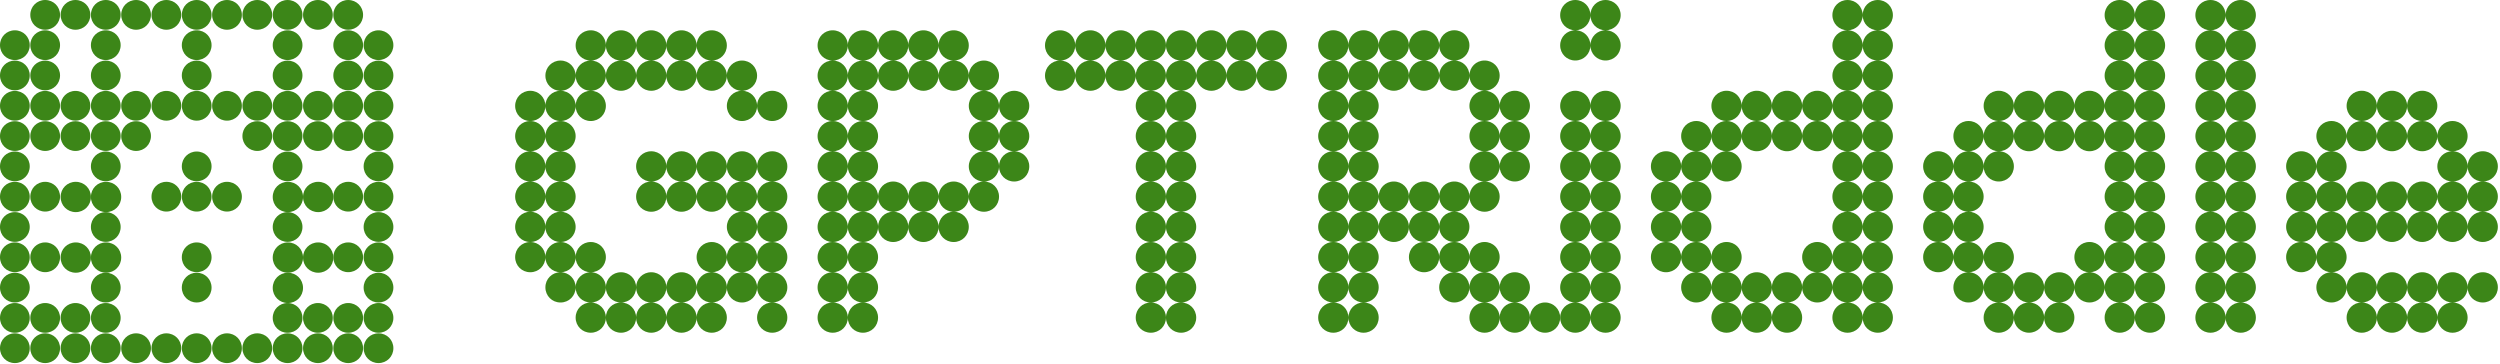 <svg width="165" height="24" viewBox="0 0 165 24" fill="none" xmlns="http://www.w3.org/2000/svg">
<path d="M5.963 0.981C5.963 1.531 5.531 1.963 4.981 1.963C4.432 1.963 4 1.531 4 0.981C4 0.432 4.432 0 4.981 0C5.531 0 5.963 0.432 5.963 0.981Z" fill="#3C8618"/>
<path d="M21.963 0.981C21.963 1.531 21.531 1.963 20.981 1.963C20.432 1.963 20 1.531 20 0.981C20 0.432 20.432 0 20.981 0C21.531 0 21.963 0.432 21.963 0.981Z" fill="#3C8618"/>
<path d="M7.963 2.981C7.963 3.531 7.531 3.963 6.981 3.963C6.432 3.963 6 3.531 6 2.981C6 2.432 6.432 2 6.981 2C7.531 2 7.963 2.432 7.963 2.981Z" fill="#3C8618"/>
<path d="M13.963 4.981C13.963 5.531 13.531 5.963 12.981 5.963C12.432 5.963 12 5.531 12 4.981C12 4.432 12.432 4 12.981 4C13.531 4 13.963 4.432 13.963 4.981Z" fill="#3C8618"/>
<path d="M13.963 6.981C13.963 7.531 13.531 7.963 12.981 7.963C12.432 7.963 12 7.531 12 6.981C12 6.432 12.432 6 12.981 6C13.531 6 13.963 6.432 13.963 6.981Z" fill="#3C8618"/>
<path d="M13.963 2.981C13.963 3.531 13.531 3.963 12.981 3.963C12.432 3.963 12 3.531 12 2.981C12 2.432 12.432 2 12.981 2C13.531 2 13.963 2.432 13.963 2.981Z" fill="#3C8618"/>
<path d="M19.963 2.981C19.963 3.531 19.531 3.963 18.981 3.963C18.432 3.963 18 3.531 18 2.981C18 2.432 18.432 2 18.981 2C19.531 2 19.963 2.432 19.963 2.981Z" fill="#3C8618"/>
<path d="M5.963 20.981C5.963 21.531 5.531 21.963 4.981 21.963C4.432 21.963 4 21.531 4 20.981C4 20.432 4.432 20 4.981 20C5.531 20 5.963 20.432 5.963 20.981Z" fill="#3C8618"/>
<path d="M7.963 20.981C7.963 21.531 7.531 21.963 6.981 21.963C6.432 21.963 6 21.531 6 20.981C6 20.432 6.432 20 6.981 20C7.531 20 7.963 20.432 7.963 20.981Z" fill="#3C8618"/>
<path d="M13.963 16.981C13.963 17.531 13.531 17.963 12.981 17.963C12.432 17.963 12 17.531 12 16.981C12 16.432 12.432 16 12.981 16C13.531 16 13.963 16.432 13.963 16.981Z" fill="#3C8618"/>
<path d="M13.963 18.981C13.963 19.531 13.531 19.963 12.981 19.963C12.432 19.963 12 19.531 12 18.981C12 18.432 12.432 18 12.981 18C13.531 18 13.963 18.432 13.963 18.981Z" fill="#3C8618"/>
<path d="M19.963 10.981C19.963 11.531 19.531 11.963 18.981 11.963C18.432 11.963 18 11.531 18 10.981C18 10.432 18.432 10 18.981 10C19.531 10 19.963 10.432 19.963 10.981Z" fill="#3C8618"/>
<path d="M7.963 10.981C7.963 11.531 7.531 11.963 6.981 11.963C6.432 11.963 6 11.531 6 10.981C6 10.432 6.432 10 6.981 10C7.531 10 7.963 10.432 7.963 10.981Z" fill="#3C8618"/>
<path d="M11.963 12.981C11.963 13.531 11.531 13.963 10.981 13.963C10.432 13.963 10 13.531 10 12.981C10 12.432 10.432 12 10.981 12C11.531 12 11.963 12.432 11.963 12.981Z" fill="#3C8618"/>
<path d="M13.963 12.981C13.963 13.531 13.531 13.963 12.981 13.963C12.432 13.963 12 13.531 12 12.981C12 12.432 12.432 12 12.981 12C13.531 12 13.963 12.432 13.963 12.981Z" fill="#3C8618"/>
<path d="M13.963 10.981C13.963 11.531 13.531 11.963 12.981 11.963C12.432 11.963 12 11.531 12 10.981C12 10.432 12.432 10 12.981 10C13.531 10 13.963 10.432 13.963 10.981Z" fill="#3C8618"/>
<path d="M15.963 12.981C15.963 13.531 15.531 13.963 14.981 13.963C14.432 13.963 14 13.531 14 12.981C14 12.432 14.432 12 14.981 12C15.531 12 15.963 12.432 15.963 12.981Z" fill="#3C8618"/>
<path d="M19.963 20.981C19.963 21.531 19.531 21.963 18.981 21.963C18.432 21.963 18 21.531 18 20.981C18 20.432 18.432 20 18.981 20C19.531 20 19.963 20.432 19.963 20.981Z" fill="#3C8618"/>
<path d="M21.963 20.981C21.963 21.531 21.531 21.963 20.981 21.963C20.432 21.963 20 21.531 20 20.981C20 20.432 20.432 20 20.981 20C21.531 20 21.963 20.432 21.963 20.981Z" fill="#3C8618"/>
<path d="M1.963 18.981C1.963 19.531 1.531 19.963 0.981 19.963C0.432 19.963 0 19.531 0 18.981C0 18.432 0.432 18 0.981 18C1.531 18 1.963 18.432 1.963 18.981Z" fill="#3C8618"/>
<path d="M7.963 18.981C7.963 19.531 7.531 19.963 6.981 19.963C6.432 19.963 6 19.531 6 18.981C6 18.432 6.432 18 6.981 18C7.531 18 7.963 18.432 7.963 18.981Z" fill="#3C8618"/>
<path d="M8 17C8 17.56 7.56 18 7 18C6.44 18 6 17.56 6 17C6 16.44 6.44 16 7 16C7.56 16 8 16.44 8 17Z" fill="#3C8618"/>
<path d="M6 17C6 17.56 5.56 18 5 18C4.44 18 4 17.56 4 17C4 16.44 4.44 16 5 16C5.56 16 6 16.44 6 17Z" fill="#3C8618"/>
<path d="M20 17C20 17.56 19.56 18 19 18C18.44 18 18 17.56 18 17C18 16.44 18.44 16 19 16C19.56 16 20 16.44 20 17Z" fill="#3C8618"/>
<path d="M22 17C22 17.56 21.56 18 21 18C20.44 18 20 17.56 20 17C20 16.44 20.44 16 21 16C21.56 16 22 16.44 22 17Z" fill="#3C8618"/>
<path d="M20 19C20 19.56 19.56 20 19 20C18.44 20 18 19.56 18 19C18 18.44 18.44 18 19 18C19.56 18 20 18.44 20 19Z" fill="#3C8618"/>
<path d="M20 13C20 13.56 19.56 14 19 14C18.44 14 18 13.56 18 13C18 12.44 18.44 12 19 12C19.56 12 20 12.44 20 13Z" fill="#3C8618"/>
<path d="M22 13C22 13.56 21.56 14 21 14C20.44 14 20 13.56 20 13C20 12.44 20.44 12 21 12C21.56 12 22 12.44 22 13Z" fill="#3C8618"/>
<path d="M8 13C8 13.56 7.56 14 7 14C6.44 14 6 13.56 6 13C6 12.44 6.44 12 7 12C7.56 12 8 12.44 8 13Z" fill="#3C8618"/>
<path d="M6 13C6 13.56 5.56 14 5 14C4.44 14 4 13.56 4 13C4 12.44 4.44 12 5 12C5.56 12 6 12.44 6 13Z" fill="#3C8618"/>
<path d="M19.963 14.981C19.963 15.531 19.531 15.963 18.981 15.963C18.432 15.963 18 15.531 18 14.981C18 14.432 18.432 14 18.981 14C19.531 14 19.963 14.432 19.963 14.981Z" fill="#3C8618"/>
<path d="M7.963 14.981C7.963 15.531 7.531 15.963 6.981 15.963C6.432 15.963 6 15.531 6 14.981C6 14.432 6.432 14 6.981 14C7.531 14 7.963 14.432 7.963 14.981Z" fill="#3C8618"/>
<path d="M25.963 12.981C25.963 13.531 25.531 13.963 24.981 13.963C24.432 13.963 24 13.531 24 12.981C24 12.432 24.432 12 24.981 12C25.531 12 25.963 12.432 25.963 12.981Z" fill="#3C8618"/>
<path d="M25.963 14.981C25.963 15.531 25.531 15.963 24.981 15.963C24.432 15.963 24 15.531 24 14.981C24 14.432 24.432 14 24.981 14C25.531 14 25.963 14.432 25.963 14.981Z" fill="#3C8618"/>
<path d="M23.963 12.981C23.963 13.531 23.531 13.963 22.981 13.963C22.432 13.963 22 13.531 22 12.981C22 12.432 22.432 12 22.981 12C23.531 12 23.963 12.432 23.963 12.981Z" fill="#3C8618"/>
<path d="M9.963 8.981C9.963 9.531 9.531 9.963 8.981 9.963C8.432 9.963 8 9.531 8 8.981C8 8.432 8.432 8 8.981 8C9.531 8 9.963 8.432 9.963 8.981Z" fill="#3C8618"/>
<path d="M17.963 8.981C17.963 9.531 17.531 9.963 16.981 9.963C16.432 9.963 16 9.531 16 8.981C16 8.432 16.432 8 16.981 8C17.531 8 17.963 8.432 17.963 8.981Z" fill="#3C8618"/>
<path d="M7.963 4.981C7.963 5.531 7.531 5.963 6.981 5.963C6.432 5.963 6 5.531 6 4.981C6 4.432 6.432 4 6.981 4C7.531 4 7.963 4.432 7.963 4.981Z" fill="#3C8618"/>
<path d="M19.963 4.981C19.963 5.531 19.531 5.963 18.981 5.963C18.432 5.963 18 5.531 18 4.981C18 4.432 18.432 4 18.981 4C19.531 4 19.963 4.432 19.963 4.981Z" fill="#3C8618"/>
<path d="M7.963 6.981C7.963 7.531 7.531 7.963 6.981 7.963C6.432 7.963 6 7.531 6 6.981C6 6.432 6.432 6 6.981 6C7.531 6 7.963 6.432 7.963 6.981Z" fill="#3C8618"/>
<path d="M5.963 8.981C5.963 9.531 5.531 9.963 4.981 9.963C4.432 9.963 4 9.531 4 8.981C4 8.432 4.432 8 4.981 8C5.531 8 5.963 8.432 5.963 8.981Z" fill="#3C8618"/>
<path d="M7.963 8.981C7.963 9.531 7.531 9.963 6.981 9.963C6.432 9.963 6 9.531 6 8.981C6 8.432 6.432 8 6.981 8C7.531 8 7.963 8.432 7.963 8.981Z" fill="#3C8618"/>
<path d="M19.963 8.981C19.963 9.531 19.531 9.963 18.981 9.963C18.432 9.963 18 9.531 18 8.981C18 8.432 18.432 8 18.981 8C19.531 8 19.963 8.432 19.963 8.981Z" fill="#3C8618"/>
<path d="M3.963 8.981C3.963 9.531 3.531 9.963 2.981 9.963C2.432 9.963 2 9.531 2 8.981C2 8.432 2.432 8 2.981 8C3.531 8 3.963 8.432 3.963 8.981Z" fill="#3C8618"/>
<path d="M3.963 6.981C3.963 7.531 3.531 7.963 2.981 7.963C2.432 7.963 2 7.531 2 6.981C2 6.432 2.432 6 2.981 6C3.531 6 3.963 6.432 3.963 6.981Z" fill="#3C8618"/>
<path d="M5.963 6.981C5.963 7.531 5.531 7.963 4.981 7.963C4.432 7.963 4 7.531 4 6.981C4 6.432 4.432 6 4.981 6C5.531 6 5.963 6.432 5.963 6.981Z" fill="#3C8618"/>
<path d="M9.963 6.981C9.963 7.531 9.531 7.963 8.981 7.963C8.432 7.963 8 7.531 8 6.981C8 6.432 8.432 6 8.981 6C9.531 6 9.963 6.432 9.963 6.981Z" fill="#3C8618"/>
<path d="M11.963 6.981C11.963 7.531 11.531 7.963 10.981 7.963C10.432 7.963 10 7.531 10 6.981C10 6.432 10.432 6 10.981 6C11.531 6 11.963 6.432 11.963 6.981Z" fill="#3C8618"/>
<path d="M15.963 6.981C15.963 7.531 15.531 7.963 14.981 7.963C14.432 7.963 14 7.531 14 6.981C14 6.432 14.432 6 14.981 6C15.531 6 15.963 6.432 15.963 6.981Z" fill="#3C8618"/>
<path d="M17.963 6.981C17.963 7.531 17.531 7.963 16.981 7.963C16.432 7.963 16 7.531 16 6.981C16 6.432 16.432 6 16.981 6C17.531 6 17.963 6.432 17.963 6.981Z" fill="#3C8618"/>
<path d="M21.963 6.981C21.963 7.531 21.531 7.963 20.981 7.963C20.432 7.963 20 7.531 20 6.981C20 6.432 20.432 6 20.981 6C21.531 6 21.963 6.432 21.963 6.981Z" fill="#3C8618"/>
<path d="M1.963 8.981C1.963 9.531 1.531 9.963 0.981 9.963C0.432 9.963 0 9.531 0 8.981C0 8.432 0.432 8 0.981 8C1.531 8 1.963 8.432 1.963 8.981Z" fill="#3C8618"/>
<path d="M1.963 6.981C1.963 7.531 1.531 7.963 0.981 7.963C0.432 7.963 0 7.531 0 6.981C0 6.432 0.432 6 0.981 6C1.531 6 1.963 6.432 1.963 6.981Z" fill="#3C8618"/>
<path d="M3.963 4.981C3.963 5.531 3.531 5.963 2.981 5.963C2.432 5.963 2 5.531 2 4.981C2 4.432 2.432 4 2.981 4C3.531 4 3.963 4.432 3.963 4.981Z" fill="#3C8618"/>
<path d="M1.963 4.981C1.963 5.531 1.531 5.963 0.981 5.963C0.432 5.963 0 5.531 0 4.981C0 4.432 0.432 4 0.981 4C1.531 4 1.963 4.432 1.963 4.981Z" fill="#3C8618"/>
<path d="M25.963 4.981C25.963 5.531 25.531 5.963 24.981 5.963C24.432 5.963 24 5.531 24 4.981C24 4.432 24.432 4 24.981 4C25.531 4 25.963 4.432 25.963 4.981Z" fill="#3C8618"/>
<path d="M23.963 4.981C23.963 5.531 23.531 5.963 22.981 5.963C22.432 5.963 22 5.531 22 4.981C22 4.432 22.432 4 22.981 4C23.531 4 23.963 4.432 23.963 4.981Z" fill="#3C8618"/>
<path d="M25.963 6.981C25.963 7.531 25.531 7.963 24.981 7.963C24.432 7.963 24 7.531 24 6.981C24 6.432 24.432 6 24.981 6C25.531 6 25.963 6.432 25.963 6.981Z" fill="#3C8618"/>
<path d="M23.963 6.981C23.963 7.531 23.531 7.963 22.981 7.963C22.432 7.963 22 7.531 22 6.981C22 6.432 22.432 6 22.981 6C23.531 6 23.963 6.432 23.963 6.981Z" fill="#3C8618"/>
<path d="M25.963 8.981C25.963 9.531 25.531 9.963 24.981 9.963C24.432 9.963 24 9.531 24 8.981C24 8.432 24.432 8 24.981 8C25.531 8 25.963 8.432 25.963 8.981Z" fill="#3C8618"/>
<path d="M25.963 10.981C25.963 11.531 25.531 11.963 24.981 11.963C24.432 11.963 24 11.531 24 10.981C24 10.432 24.432 10 24.981 10C25.531 10 25.963 10.432 25.963 10.981Z" fill="#3C8618"/>
<path d="M1.963 10.981C1.963 11.531 1.531 11.963 0.981 11.963C0.432 11.963 0 11.531 0 10.981C0 10.432 0.432 10 0.981 10C1.531 10 1.963 10.432 1.963 10.981Z" fill="#3C8618"/>
<path d="M25.963 2.981C25.963 3.531 25.531 3.963 24.981 3.963C24.432 3.963 24 3.531 24 2.981C24 2.432 24.432 2 24.981 2C25.531 2 25.963 2.432 25.963 2.981Z" fill="#3C8618"/>
<path d="M23.963 2.981C23.963 3.531 23.531 3.963 22.981 3.963C22.432 3.963 22 3.531 22 2.981C22 2.432 22.432 2 22.981 2C23.531 2 23.963 2.432 23.963 2.981Z" fill="#3C8618"/>
<path d="M23.963 0.981C23.963 1.531 23.531 1.963 22.981 1.963C22.432 1.963 22 1.531 22 0.981C22 0.432 22.432 0 22.981 0C23.531 0 23.963 0.432 23.963 0.981Z" fill="#3C8618"/>
<path d="M3.963 2.981C3.963 3.531 3.531 3.963 2.981 3.963C2.432 3.963 2 3.531 2 2.981C2 2.432 2.432 2 2.981 2C3.531 2 3.963 2.432 3.963 2.981Z" fill="#3C8618"/>
<path d="M1.963 2.981C1.963 3.531 1.531 3.963 0.981 3.963C0.432 3.963 0 3.531 0 2.981C0 2.432 0.432 2 0.981 2C1.531 2 1.963 2.432 1.963 2.981Z" fill="#3C8618"/>
<path d="M3.963 0.981C3.963 1.531 3.531 1.963 2.981 1.963C2.432 1.963 2 1.531 2 0.981C2 0.432 2.432 0 2.981 0C3.531 0 3.963 0.432 3.963 0.981Z" fill="#3C8618"/>
<path d="M25.963 18.981C25.963 19.531 25.531 19.963 24.981 19.963C24.432 19.963 24 19.531 24 18.981C24 18.432 24.432 18 24.981 18C25.531 18 25.963 18.432 25.963 18.981Z" fill="#3C8618"/>
<path d="M3.963 12.981C3.963 13.531 3.531 13.963 2.981 13.963C2.432 13.963 2 13.531 2 12.981C2 12.432 2.432 12 2.981 12C3.531 12 3.963 12.432 3.963 12.981Z" fill="#3C8618"/>
<path d="M1.963 12.981C1.963 13.531 1.531 13.963 0.981 13.963C0.432 13.963 0 13.531 0 12.981C0 12.432 0.432 12 0.981 12C1.531 12 1.963 12.432 1.963 12.981Z" fill="#3C8618"/>
<path d="M1.963 14.981C1.963 15.531 1.531 15.963 0.981 15.963C0.432 15.963 0 15.531 0 14.981C0 14.432 0.432 14 0.981 14C1.531 14 1.963 14.432 1.963 14.981Z" fill="#3C8618"/>
<path d="M19.963 6.981C19.963 7.531 19.531 7.963 18.981 7.963C18.432 7.963 18 7.531 18 6.981C18 6.432 18.432 6 18.981 6C19.531 6 19.963 6.432 19.963 6.981Z" fill="#3C8618"/>
<path d="M21.963 8.981C21.963 9.531 21.531 9.963 20.981 9.963C20.432 9.963 20 9.531 20 8.981C20 8.432 20.432 8 20.981 8C21.531 8 21.963 8.432 21.963 8.981Z" fill="#3C8618"/>
<path d="M23.963 8.981C23.963 9.531 23.531 9.963 22.981 9.963C22.432 9.963 22 9.531 22 8.981C22 8.432 22.432 8 22.981 8C23.531 8 23.963 8.432 23.963 8.981Z" fill="#3C8618"/>
<path d="M23.963 16.981C23.963 17.531 23.531 17.963 22.981 17.963C22.432 17.963 22 17.531 22 16.981C22 16.432 22.432 16 22.981 16C23.531 16 23.963 16.432 23.963 16.981Z" fill="#3C8618"/>
<path d="M3.963 20.981C3.963 21.531 3.531 21.963 2.981 21.963C2.432 21.963 2 21.531 2 20.981C2 20.432 2.432 20 2.981 20C3.531 20 3.963 20.432 3.963 20.981Z" fill="#3C8618"/>
<path d="M23.963 20.981C23.963 21.531 23.531 21.963 22.981 21.963C22.432 21.963 22 21.531 22 20.981C22 20.432 22.432 20 22.981 20C23.531 20 23.963 20.432 23.963 20.981Z" fill="#3C8618"/>
<path d="M25.963 16.981C25.963 17.531 25.531 17.963 24.981 17.963C24.432 17.963 24 17.531 24 16.981C24 16.432 24.432 16 24.981 16C25.531 16 25.963 16.432 25.963 16.981Z" fill="#3C8618"/>
<path d="M25.963 20.981C25.963 21.531 25.531 21.963 24.981 21.963C24.432 21.963 24 21.531 24 20.981C24 20.432 24.432 20 24.981 20C25.531 20 25.963 20.432 25.963 20.981Z" fill="#3C8618"/>
<path d="M25.963 22.981C25.963 23.531 25.531 23.963 24.981 23.963C24.432 23.963 24 23.531 24 22.981C24 22.432 24.432 22 24.981 22C25.531 22 25.963 22.432 25.963 22.981Z" fill="#3C8618"/>
<path d="M5.963 22.981C5.963 23.531 5.531 23.963 4.981 23.963C4.432 23.963 4 23.531 4 22.981C4 22.432 4.432 22 4.981 22C5.531 22 5.963 22.432 5.963 22.981Z" fill="#3C8618"/>
<path d="M7.963 22.981C7.963 23.531 7.531 23.963 6.981 23.963C6.432 23.963 6 23.531 6 22.981C6 22.432 6.432 22 6.981 22C7.531 22 7.963 22.432 7.963 22.981Z" fill="#3C8618"/>
<path d="M9.963 22.981C9.963 23.531 9.531 23.963 8.981 23.963C8.432 23.963 8 23.531 8 22.981C8 22.432 8.432 22 8.981 22C9.531 22 9.963 22.432 9.963 22.981Z" fill="#3C8618"/>
<path d="M11.963 22.981C11.963 23.531 11.531 23.963 10.981 23.963C10.432 23.963 10 23.531 10 22.981C10 22.432 10.432 22 10.981 22C11.531 22 11.963 22.432 11.963 22.981Z" fill="#3C8618"/>
<path d="M13.963 22.981C13.963 23.531 13.531 23.963 12.981 23.963C12.432 23.963 12 23.531 12 22.981C12 22.432 12.432 22 12.981 22C13.531 22 13.963 22.432 13.963 22.981Z" fill="#3C8618"/>
<path d="M15.963 22.981C15.963 23.531 15.531 23.963 14.981 23.963C14.432 23.963 14 23.531 14 22.981C14 22.432 14.432 22 14.981 22C15.531 22 15.963 22.432 15.963 22.981Z" fill="#3C8618"/>
<path d="M17.963 22.981C17.963 23.531 17.531 23.963 16.981 23.963C16.432 23.963 16 23.531 16 22.981C16 22.432 16.432 22 16.981 22C17.531 22 17.963 22.432 17.963 22.981Z" fill="#3C8618"/>
<path d="M19.963 22.981C19.963 23.531 19.531 23.963 18.981 23.963C18.432 23.963 18 23.531 18 22.981C18 22.432 18.432 22 18.981 22C19.531 22 19.963 22.432 19.963 22.981Z" fill="#3C8618"/>
<path d="M21.963 22.981C21.963 23.531 21.531 23.963 20.981 23.963C20.432 23.963 20 23.531 20 22.981C20 22.432 20.432 22 20.981 22C21.531 22 21.963 22.432 21.963 22.981Z" fill="#3C8618"/>
<path d="M23.963 22.981C23.963 23.531 23.531 23.963 22.981 23.963C22.432 23.963 22 23.531 22 22.981C22 22.432 22.432 22 22.981 22C23.531 22 23.963 22.432 23.963 22.981Z" fill="#3C8618"/>
<path d="M3.963 22.981C3.963 23.531 3.531 23.963 2.981 23.963C2.432 23.963 2 23.531 2 22.981C2 22.432 2.432 22 2.981 22C3.531 22 3.963 22.432 3.963 22.981Z" fill="#3C8618"/>
<path d="M9.963 0.981C9.963 1.531 9.531 1.963 8.981 1.963C8.432 1.963 8 1.531 8 0.981C8 0.432 8.432 0 8.981 0C9.531 0 9.963 0.432 9.963 0.981Z" fill="#3C8618"/>
<path d="M7.963 0.981C7.963 1.531 7.531 1.963 6.981 1.963C6.432 1.963 6 1.531 6 0.981C6 0.432 6.432 0 6.981 0C7.531 0 7.963 0.432 7.963 0.981Z" fill="#3C8618"/>
<path d="M11.963 0.981C11.963 1.531 11.531 1.963 10.981 1.963C10.432 1.963 10 1.531 10 0.981C10 0.432 10.432 0 10.981 0C11.531 0 11.963 0.432 11.963 0.981Z" fill="#3C8618"/>
<path d="M13.963 0.981C13.963 1.531 13.531 1.963 12.981 1.963C12.432 1.963 12 1.531 12 0.981C12 0.432 12.432 0 12.981 0C13.531 0 13.963 0.432 13.963 0.981Z" fill="#3C8618"/>
<path d="M15.963 0.981C15.963 1.531 15.531 1.963 14.981 1.963C14.432 1.963 14 1.531 14 0.981C14 0.432 14.432 0 14.981 0C15.531 0 15.963 0.432 15.963 0.981Z" fill="#3C8618"/>
<path d="M17.963 0.981C17.963 1.531 17.531 1.963 16.981 1.963C16.432 1.963 16 1.531 16 0.981C16 0.432 16.432 0 16.981 0C17.531 0 17.963 0.432 17.963 0.981Z" fill="#3C8618"/>
<path d="M19.963 0.981C19.963 1.531 19.531 1.963 18.981 1.963C18.432 1.963 18 1.531 18 0.981C18 0.432 18.432 0 18.981 0C19.531 0 19.963 0.432 19.963 0.981Z" fill="#3C8618"/>
<path d="M3.963 16.981C3.963 17.531 3.531 17.963 2.981 17.963C2.432 17.963 2 17.531 2 16.981C2 16.432 2.432 16 2.981 16C3.531 16 3.963 16.432 3.963 16.981Z" fill="#3C8618"/>
<path d="M1.963 16.981C1.963 17.531 1.531 17.963 0.981 17.963C0.432 17.963 0 17.531 0 16.981C0 16.432 0.432 16 0.981 16C1.531 16 1.963 16.432 1.963 16.981Z" fill="#3C8618"/>
<path d="M1.963 20.981C1.963 21.531 1.531 21.963 0.981 21.963C0.432 21.963 0 21.531 0 20.981C0 20.432 0.432 20 0.981 20C1.531 20 1.963 20.432 1.963 20.981Z" fill="#3C8618"/>
<path d="M1.963 22.981C1.963 23.531 1.531 23.963 0.981 23.963C0.432 23.963 0 23.531 0 22.981C0 22.432 0.432 22 0.981 22C1.531 22 1.963 22.432 1.963 22.981Z" fill="#3C8618"/>
<path d="M95.984 3.993C96.543 3.993 96.982 3.554 96.982 2.995C96.982 2.436 96.543 1.997 95.984 1.997C95.425 1.997 94.986 2.436 94.986 2.995C94.986 3.554 95.425 3.993 95.984 3.993ZM93.987 3.993C94.546 3.993 94.986 3.554 94.986 2.995C94.986 2.436 94.546 1.997 93.987 1.997C93.428 1.997 92.989 2.436 92.989 2.995C92.989 3.554 93.428 3.993 93.987 3.993ZM91.991 3.993C92.55 3.993 92.989 3.554 92.989 2.995C92.989 2.436 92.55 1.997 91.991 1.997C91.432 1.997 90.993 2.436 90.993 2.995C90.993 3.554 91.432 3.993 91.991 3.993ZM89.995 3.993C90.553 3.993 90.993 3.554 90.993 2.995C90.993 2.436 90.553 1.997 89.995 1.997C89.436 1.997 88.996 2.436 88.996 2.995C88.996 3.554 89.436 3.993 89.995 3.993ZM87.998 3.993C88.557 3.993 88.996 3.554 88.996 2.995C88.996 2.436 88.557 1.997 87.998 1.997C87.439 1.997 87 2.436 87 2.995C87 3.554 87.439 3.993 87.998 3.993ZM97.98 5.99C98.539 5.99 98.978 5.55 98.978 4.991C98.978 4.432 98.539 3.993 97.98 3.993C97.421 3.993 96.982 4.432 96.982 4.991C96.982 5.55 97.421 5.99 97.98 5.99ZM89.995 5.99C90.553 5.99 90.993 5.55 90.993 4.991C90.993 4.432 90.553 3.993 89.995 3.993C89.436 3.993 88.996 4.432 88.996 4.991C88.996 5.55 89.436 5.99 89.995 5.99ZM87.998 5.99C88.557 5.99 88.996 5.55 88.996 4.991C88.996 4.432 88.557 3.993 87.998 3.993C87.439 3.993 87 4.432 87 4.991C87 5.55 87.439 5.99 87.998 5.99ZM91.991 5.99C92.55 5.99 92.989 5.55 92.989 4.991C92.989 4.432 92.55 3.993 91.991 3.993C91.432 3.993 90.993 4.432 90.993 4.991C90.993 5.55 91.432 5.99 91.991 5.99ZM95.984 5.99C96.543 5.99 96.982 5.55 96.982 4.991C96.982 4.432 96.543 3.993 95.984 3.993C95.425 3.993 94.986 4.432 94.986 4.991C94.986 5.55 95.425 5.99 95.984 5.99ZM93.987 5.99C94.546 5.99 94.986 5.55 94.986 4.991C94.986 4.432 94.546 3.993 93.987 3.993C93.428 3.993 92.989 4.432 92.989 4.991C92.989 5.55 93.428 5.99 93.987 5.99ZM89.995 7.986C90.553 7.986 90.993 7.547 90.993 6.988C90.993 6.429 90.553 5.99 89.995 5.99C89.436 5.99 88.996 6.429 88.996 6.988C88.996 7.547 89.436 7.986 89.995 7.986ZM87.998 7.986C88.557 7.986 88.996 7.547 88.996 6.988C88.996 6.429 88.557 5.99 87.998 5.99C87.439 5.99 87 6.429 87 6.988C87 7.547 87.439 7.986 87.998 7.986ZM97.98 7.986C98.539 7.986 98.978 7.547 98.978 6.988C98.978 6.429 98.539 5.99 97.98 5.99C97.421 5.99 96.982 6.429 96.982 6.988C96.982 7.547 97.421 7.986 97.98 7.986ZM99.976 7.986C100.535 7.986 100.975 7.547 100.975 6.988C100.975 6.429 100.535 5.99 99.976 5.99C99.417 5.99 98.978 6.429 98.978 6.988C98.978 7.547 99.417 7.986 99.976 7.986ZM87.998 9.982C88.557 9.982 88.996 9.543 88.996 8.984C88.996 8.425 88.557 7.986 87.998 7.986C87.439 7.986 87 8.425 87 8.984C87 9.543 87.439 9.982 87.998 9.982ZM89.995 9.982C90.553 9.982 90.993 9.543 90.993 8.984C90.993 8.425 90.553 7.986 89.995 7.986C89.436 7.986 88.996 8.425 88.996 8.984C88.996 9.543 89.436 9.982 89.995 9.982ZM97.98 9.982C98.539 9.982 98.978 9.543 98.978 8.984C98.978 8.425 98.539 7.986 97.98 7.986C97.421 7.986 96.982 8.425 96.982 8.984C96.982 9.543 97.421 9.982 97.98 9.982ZM99.976 9.982C100.535 9.982 100.975 9.543 100.975 8.984C100.975 8.425 100.535 7.986 99.976 7.986C99.417 7.986 98.978 8.425 98.978 8.984C98.978 9.543 99.417 9.982 99.976 9.982ZM89.995 11.979C90.553 11.979 90.993 11.54 90.993 10.98C90.993 10.421 90.553 9.982 89.995 9.982C89.436 9.982 88.996 10.421 88.996 10.98C88.996 11.54 89.436 11.979 89.995 11.979ZM87.998 11.979C88.557 11.979 88.996 11.54 88.996 10.98C88.996 10.421 88.557 9.982 87.998 9.982C87.439 9.982 87 10.421 87 10.98C87 11.54 87.439 11.979 87.998 11.979ZM97.98 11.979C98.539 11.979 98.978 11.54 98.978 10.98C98.978 10.421 98.539 9.982 97.98 9.982C97.421 9.982 96.982 10.421 96.982 10.98C96.982 11.54 97.421 11.979 97.98 11.979ZM99.976 11.979C100.535 11.979 100.975 11.54 100.975 10.98C100.975 10.421 100.535 9.982 99.976 9.982C99.417 9.982 98.978 10.421 98.978 10.98C98.978 11.54 99.417 11.979 99.976 11.979ZM89.995 13.975C90.553 13.975 90.993 13.536 90.993 12.977C90.993 12.418 90.553 11.979 89.995 11.979C89.436 11.979 88.996 12.418 88.996 12.977C88.996 13.536 89.436 13.975 89.995 13.975ZM87.998 13.975C88.557 13.975 88.996 13.536 88.996 12.977C88.996 12.418 88.557 11.979 87.998 11.979C87.439 11.979 87 12.418 87 12.977C87 13.536 87.439 13.975 87.998 13.975ZM91.991 13.975C92.55 13.975 92.989 13.536 92.989 12.977C92.989 12.418 92.55 11.979 91.991 11.979C91.432 11.979 90.993 12.418 90.993 12.977C90.993 13.536 91.432 13.975 91.991 13.975ZM93.987 13.975C94.546 13.975 94.986 13.536 94.986 12.977C94.986 12.418 94.546 11.979 93.987 11.979C93.428 11.979 92.989 12.418 92.989 12.977C92.989 13.536 93.428 13.975 93.987 13.975ZM97.98 13.975C98.539 13.975 98.978 13.536 98.978 12.977C98.978 12.418 98.539 11.979 97.98 11.979C97.421 11.979 96.982 12.418 96.982 12.977C96.982 13.536 97.421 13.975 97.98 13.975ZM95.984 13.975C96.543 13.975 96.982 13.536 96.982 12.977C96.982 12.418 96.543 11.979 95.984 11.979C95.425 11.979 94.986 12.418 94.986 12.977C94.986 13.536 95.425 13.975 95.984 13.975ZM91.991 15.971C92.55 15.971 92.989 15.532 92.989 14.973C92.989 14.414 92.55 13.975 91.991 13.975C91.432 13.975 90.993 14.414 90.993 14.973C90.993 15.532 91.432 15.971 91.991 15.971ZM93.987 15.971C94.546 15.971 94.986 15.532 94.986 14.973C94.986 14.414 94.546 13.975 93.987 13.975C93.428 13.975 92.989 14.414 92.989 14.973C92.989 15.532 93.428 15.971 93.987 15.971ZM95.984 15.971C96.543 15.971 96.982 15.532 96.982 14.973C96.982 14.414 96.543 13.975 95.984 13.975C95.425 13.975 94.986 14.414 94.986 14.973C94.986 15.532 95.425 15.971 95.984 15.971ZM89.995 15.971C90.553 15.971 90.993 15.532 90.993 14.973C90.993 14.414 90.553 13.975 89.995 13.975C89.436 13.975 88.996 14.414 88.996 14.973C88.996 15.532 89.436 15.971 89.995 15.971ZM87.998 15.971C88.557 15.971 88.996 15.532 88.996 14.973C88.996 14.414 88.557 13.975 87.998 13.975C87.439 13.975 87 14.414 87 14.973C87 15.532 87.439 15.971 87.998 15.971ZM93.987 17.968C94.546 17.968 94.986 17.529 94.986 16.97C94.986 16.411 94.546 15.971 93.987 15.971C93.428 15.971 92.989 16.411 92.989 16.97C92.989 17.529 93.428 17.968 93.987 17.968ZM95.984 17.968C96.543 17.968 96.982 17.529 96.982 16.97C96.982 16.411 96.543 15.971 95.984 15.971C95.425 15.971 94.986 16.411 94.986 16.97C94.986 17.529 95.425 17.968 95.984 17.968ZM97.98 17.968C98.539 17.968 98.978 17.529 98.978 16.97C98.978 16.411 98.539 15.971 97.98 15.971C97.421 15.971 96.982 16.411 96.982 16.97C96.982 17.529 97.421 17.968 97.98 17.968ZM87.998 17.968C88.557 17.968 88.996 17.529 88.996 16.97C88.996 16.411 88.557 15.971 87.998 15.971C87.439 15.971 87 16.411 87 16.97C87 17.529 87.439 17.968 87.998 17.968ZM89.995 17.968C90.553 17.968 90.993 17.529 90.993 16.97C90.993 16.411 90.553 15.971 89.995 15.971C89.436 15.971 88.996 16.411 88.996 16.97C88.996 17.529 89.436 17.968 89.995 17.968ZM95.984 19.964C96.543 19.964 96.982 19.525 96.982 18.966C96.982 18.407 96.543 17.968 95.984 17.968C95.425 17.968 94.986 18.407 94.986 18.966C94.986 19.525 95.425 19.964 95.984 19.964ZM97.98 19.964C98.539 19.964 98.978 19.525 98.978 18.966C98.978 18.407 98.539 17.968 97.98 17.968C97.421 17.968 96.982 18.407 96.982 18.966C96.982 19.525 97.421 19.964 97.98 19.964ZM99.976 19.964C100.535 19.964 100.975 19.525 100.975 18.966C100.975 18.407 100.535 17.968 99.976 17.968C99.417 17.968 98.978 18.407 98.978 18.966C98.978 19.525 99.417 19.964 99.976 19.964ZM87.998 19.964C88.557 19.964 88.996 19.525 88.996 18.966C88.996 18.407 88.557 17.968 87.998 17.968C87.439 17.968 87 18.407 87 18.966C87 19.525 87.439 19.964 87.998 19.964ZM89.995 19.964C90.553 19.964 90.993 19.525 90.993 18.966C90.993 18.407 90.553 17.968 89.995 17.968C89.436 17.968 88.996 18.407 88.996 18.966C88.996 19.525 89.436 19.964 89.995 19.964ZM97.98 21.96C98.539 21.96 98.978 21.521 98.978 20.962C98.978 20.403 98.539 19.964 97.98 19.964C97.421 19.964 96.982 20.403 96.982 20.962C96.982 21.521 97.421 21.96 97.98 21.96ZM99.976 21.96C100.535 21.96 100.975 21.521 100.975 20.962C100.975 20.403 100.535 19.964 99.976 19.964C99.417 19.964 98.978 20.403 98.978 20.962C98.978 21.521 99.417 21.96 99.976 21.96ZM87.998 21.96C88.557 21.96 88.996 21.521 88.996 20.962C88.996 20.403 88.557 19.964 87.998 19.964C87.439 19.964 87 20.403 87 20.962C87 21.521 87.439 21.96 87.998 21.96ZM89.995 21.96C90.553 21.96 90.993 21.521 90.993 20.962C90.993 20.403 90.553 19.964 89.995 19.964C89.436 19.964 88.996 20.403 88.996 20.962C88.996 21.521 89.436 21.96 89.995 21.96ZM101.973 21.96C102.532 21.96 102.971 21.521 102.971 20.962C102.971 20.403 102.532 19.964 101.973 19.964C101.414 19.964 100.975 20.403 100.975 20.962C100.975 21.521 101.414 21.96 101.973 21.96Z" fill="#3C8618"/>
<path d="M103.969 1.997C104.528 1.997 104.967 1.558 104.967 0.999C104.967 0.44 104.528 0 103.969 0C103.41 0 102.971 0.44 102.971 0.999C102.971 1.558 103.41 1.997 103.969 1.997ZM105.965 1.997C106.524 1.997 106.964 1.558 106.964 0.999C106.964 0.44 106.524 0 105.965 0C105.406 0 104.967 0.44 104.967 0.999C104.967 1.558 105.406 1.997 105.965 1.997ZM103.969 3.993C104.528 3.993 104.967 3.554 104.967 2.995C104.967 2.436 104.528 1.997 103.969 1.997C103.41 1.997 102.971 2.436 102.971 2.995C102.971 3.554 103.41 3.993 103.969 3.993ZM105.965 3.993C106.524 3.993 106.964 3.554 106.964 2.995C106.964 2.436 106.524 1.997 105.965 1.997C105.406 1.997 104.967 2.436 104.967 2.995C104.967 3.554 105.406 3.993 105.965 3.993ZM103.969 7.986C104.528 7.986 104.967 7.547 104.967 6.988C104.967 6.429 104.528 5.99 103.969 5.99C103.41 5.99 102.971 6.429 102.971 6.988C102.971 7.547 103.41 7.986 103.969 7.986ZM105.965 7.986C106.524 7.986 106.964 7.547 106.964 6.988C106.964 6.429 106.524 5.99 105.965 5.99C105.406 5.99 104.967 6.429 104.967 6.988C104.967 7.547 105.406 7.986 105.965 7.986ZM103.969 9.982C104.528 9.982 104.967 9.543 104.967 8.984C104.967 8.425 104.528 7.986 103.969 7.986C103.41 7.986 102.971 8.425 102.971 8.984C102.971 9.543 103.41 9.982 103.969 9.982ZM105.965 9.982C106.524 9.982 106.964 9.543 106.964 8.984C106.964 8.425 106.524 7.986 105.965 7.986C105.406 7.986 104.967 8.425 104.967 8.984C104.967 9.543 105.406 9.982 105.965 9.982ZM103.969 11.979C104.528 11.979 104.967 11.54 104.967 10.98C104.967 10.421 104.528 9.982 103.969 9.982C103.41 9.982 102.971 10.421 102.971 10.98C102.971 11.54 103.41 11.979 103.969 11.979ZM105.965 11.979C106.524 11.979 106.964 11.54 106.964 10.98C106.964 10.421 106.524 9.982 105.965 9.982C105.406 9.982 104.967 10.421 104.967 10.98C104.967 11.54 105.406 11.979 105.965 11.979ZM103.969 13.975C104.528 13.975 104.967 13.536 104.967 12.977C104.967 12.418 104.528 11.979 103.969 11.979C103.41 11.979 102.971 12.418 102.971 12.977C102.971 13.536 103.41 13.975 103.969 13.975ZM105.965 13.975C106.524 13.975 106.964 13.536 106.964 12.977C106.964 12.418 106.524 11.979 105.965 11.979C105.406 11.979 104.967 12.418 104.967 12.977C104.967 13.536 105.406 13.975 105.965 13.975ZM103.969 15.971C104.528 15.971 104.967 15.532 104.967 14.973C104.967 14.414 104.528 13.975 103.969 13.975C103.41 13.975 102.971 14.414 102.971 14.973C102.971 15.532 103.41 15.971 103.969 15.971ZM105.965 15.971C106.524 15.971 106.964 15.532 106.964 14.973C106.964 14.414 106.524 13.975 105.965 13.975C105.406 13.975 104.967 14.414 104.967 14.973C104.967 15.532 105.406 15.971 105.965 15.971ZM103.969 17.968C104.528 17.968 104.967 17.529 104.967 16.97C104.967 16.411 104.528 15.971 103.969 15.971C103.41 15.971 102.971 16.411 102.971 16.97C102.971 17.529 103.41 17.968 103.969 17.968ZM105.965 17.968C106.524 17.968 106.964 17.529 106.964 16.97C106.964 16.411 106.524 15.971 105.965 15.971C105.406 15.971 104.967 16.411 104.967 16.97C104.967 17.529 105.406 17.968 105.965 17.968ZM103.969 19.964C104.528 19.964 104.967 19.525 104.967 18.966C104.967 18.407 104.528 17.968 103.969 17.968C103.41 17.968 102.971 18.407 102.971 18.966C102.971 19.525 103.41 19.964 103.969 19.964ZM105.965 19.964C106.524 19.964 106.964 19.525 106.964 18.966C106.964 18.407 106.524 17.968 105.965 17.968C105.406 17.968 104.967 18.407 104.967 18.966C104.967 19.525 105.406 19.964 105.965 19.964ZM105.965 21.96C106.524 21.96 106.964 21.521 106.964 20.962C106.964 20.403 106.524 19.964 105.965 19.964C105.406 19.964 104.967 20.403 104.967 20.962C104.967 21.521 105.406 21.96 105.965 21.96ZM103.969 21.96C104.528 21.96 104.967 21.521 104.967 20.962C104.967 20.403 104.528 19.964 103.969 19.964C103.41 19.964 102.971 20.403 102.971 20.962C102.971 21.521 103.41 21.96 103.969 21.96Z" fill="#3C8618"/>
<path d="M123.933 1.997C124.492 1.997 124.931 1.558 124.931 0.999C124.931 0.44 124.492 0 123.933 0C123.374 0 122.935 0.44 122.935 0.999C122.935 1.558 123.374 1.997 123.933 1.997ZM121.936 1.997C122.495 1.997 122.935 1.558 122.935 0.999C122.935 0.44 122.495 0 121.936 0C121.377 0 120.938 0.44 120.938 0.999C120.938 1.558 121.377 1.997 121.936 1.997ZM123.933 3.993C124.492 3.993 124.931 3.554 124.931 2.995C124.931 2.436 124.492 1.997 123.933 1.997C123.374 1.997 122.935 2.436 122.935 2.995C122.935 3.554 123.374 3.993 123.933 3.993ZM121.936 3.993C122.495 3.993 122.935 3.554 122.935 2.995C122.935 2.436 122.495 1.997 121.936 1.997C121.377 1.997 120.938 2.436 120.938 2.995C120.938 3.554 121.377 3.993 121.936 3.993ZM123.933 5.99C124.492 5.99 124.931 5.55 124.931 4.991C124.931 4.432 124.492 3.993 123.933 3.993C123.374 3.993 122.935 4.432 122.935 4.991C122.935 5.55 123.374 5.99 123.933 5.99ZM121.936 5.99C122.495 5.99 122.935 5.55 122.935 4.991C122.935 4.432 122.495 3.993 121.936 3.993C121.377 3.993 120.938 4.432 120.938 4.991C120.938 5.55 121.377 5.99 121.936 5.99ZM119.94 7.986C120.499 7.986 120.938 7.547 120.938 6.988C120.938 6.429 120.499 5.99 119.94 5.99C119.381 5.99 118.942 6.429 118.942 6.988C118.942 7.547 119.381 7.986 119.94 7.986ZM113.951 7.986C114.51 7.986 114.949 7.547 114.949 6.988C114.949 6.429 114.51 5.99 113.951 5.99C113.392 5.99 112.953 6.429 112.953 6.988C112.953 7.547 113.392 7.986 113.951 7.986ZM115.947 7.986C116.506 7.986 116.945 7.547 116.945 6.988C116.945 6.429 116.506 5.99 115.947 5.99C115.388 5.99 114.949 6.429 114.949 6.988C114.949 7.547 115.388 7.986 115.947 7.986ZM117.944 7.986C118.503 7.986 118.942 7.547 118.942 6.988C118.942 6.429 118.503 5.99 117.944 5.99C117.385 5.99 116.945 6.429 116.945 6.988C116.945 7.547 117.385 7.986 117.944 7.986ZM123.933 7.986C124.492 7.986 124.931 7.547 124.931 6.988C124.931 6.429 124.492 5.99 123.933 5.99C123.374 5.99 122.935 6.429 122.935 6.988C122.935 7.547 123.374 7.986 123.933 7.986ZM121.936 7.986C122.495 7.986 122.935 7.547 122.935 6.988C122.935 6.429 122.495 5.99 121.936 5.99C121.377 5.99 120.938 6.429 120.938 6.988C120.938 7.547 121.377 7.986 121.936 7.986ZM113.951 9.982C114.51 9.982 114.949 9.543 114.949 8.984C114.949 8.425 114.51 7.986 113.951 7.986C113.392 7.986 112.953 8.425 112.953 8.984C112.953 9.543 113.392 9.982 113.951 9.982ZM115.947 9.982C116.506 9.982 116.945 9.543 116.945 8.984C116.945 8.425 116.506 7.986 115.947 7.986C115.388 7.986 114.949 8.425 114.949 8.984C114.949 9.543 115.388 9.982 115.947 9.982ZM117.944 9.982C118.503 9.982 118.942 9.543 118.942 8.984C118.942 8.425 118.503 7.986 117.944 7.986C117.385 7.986 116.945 8.425 116.945 8.984C116.945 9.543 117.385 9.982 117.944 9.982ZM111.955 9.982C112.514 9.982 112.953 9.543 112.953 8.984C112.953 8.425 112.514 7.986 111.955 7.986C111.396 7.986 110.956 8.425 110.956 8.984C110.956 9.543 111.396 9.982 111.955 9.982ZM119.94 9.982C120.499 9.982 120.938 9.543 120.938 8.984C120.938 8.425 120.499 7.986 119.94 7.986C119.381 7.986 118.942 8.425 118.942 8.984C118.942 9.543 119.381 9.982 119.94 9.982ZM121.936 9.982C122.495 9.982 122.935 9.543 122.935 8.984C122.935 8.425 122.495 7.986 121.936 7.986C121.377 7.986 120.938 8.425 120.938 8.984C120.938 9.543 121.377 9.982 121.936 9.982ZM123.933 9.982C124.492 9.982 124.931 9.543 124.931 8.984C124.931 8.425 124.492 7.986 123.933 7.986C123.374 7.986 122.935 8.425 122.935 8.984C122.935 9.543 123.374 9.982 123.933 9.982ZM113.951 11.979C114.51 11.979 114.949 11.54 114.949 10.98C114.949 10.421 114.51 9.982 113.951 9.982C113.392 9.982 112.953 10.421 112.953 10.98C112.953 11.54 113.392 11.979 113.951 11.979ZM109.958 11.979C110.517 11.979 110.956 11.54 110.956 10.98C110.956 10.421 110.517 9.982 109.958 9.982C109.399 9.982 108.96 10.421 108.96 10.98C108.96 11.54 109.399 11.979 109.958 11.979ZM121.936 11.979C122.495 11.979 122.935 11.54 122.935 10.98C122.935 10.421 122.495 9.982 121.936 9.982C121.377 9.982 120.938 10.421 120.938 10.98C120.938 11.54 121.377 11.979 121.936 11.979ZM123.933 11.979C124.492 11.979 124.931 11.54 124.931 10.98C124.931 10.421 124.492 9.982 123.933 9.982C123.374 9.982 122.935 10.421 122.935 10.98C122.935 11.54 123.374 11.979 123.933 11.979ZM111.955 11.979C112.514 11.979 112.953 11.54 112.953 10.98C112.953 10.421 112.514 9.982 111.955 9.982C111.396 9.982 110.956 10.421 110.956 10.98C110.956 11.54 111.396 11.979 111.955 11.979ZM109.958 13.975C110.517 13.975 110.956 13.536 110.956 12.977C110.956 12.418 110.517 11.979 109.958 11.979C109.399 11.979 108.96 12.418 108.96 12.977C108.96 13.536 109.399 13.975 109.958 13.975ZM121.936 13.975C122.495 13.975 122.935 13.536 122.935 12.977C122.935 12.418 122.495 11.979 121.936 11.979C121.377 11.979 120.938 12.418 120.938 12.977C120.938 13.536 121.377 13.975 121.936 13.975ZM123.933 13.975C124.492 13.975 124.931 13.536 124.931 12.977C124.931 12.418 124.492 11.979 123.933 11.979C123.374 11.979 122.935 12.418 122.935 12.977C122.935 13.536 123.374 13.975 123.933 13.975ZM111.955 13.975C112.514 13.975 112.953 13.536 112.953 12.977C112.953 12.418 112.514 11.979 111.955 11.979C111.396 11.979 110.956 12.418 110.956 12.977C110.956 13.536 111.396 13.975 111.955 13.975ZM109.958 15.971C110.517 15.971 110.956 15.532 110.956 14.973C110.956 14.414 110.517 13.975 109.958 13.975C109.399 13.975 108.96 14.414 108.96 14.973C108.96 15.532 109.399 15.971 109.958 15.971ZM111.955 15.971C112.514 15.971 112.953 15.532 112.953 14.973C112.953 14.414 112.514 13.975 111.955 13.975C111.396 13.975 110.956 14.414 110.956 14.973C110.956 15.532 111.396 15.971 111.955 15.971ZM121.936 15.971C122.495 15.971 122.935 15.532 122.935 14.973C122.935 14.414 122.495 13.975 121.936 13.975C121.377 13.975 120.938 14.414 120.938 14.973C120.938 15.532 121.377 15.971 121.936 15.971ZM123.933 15.971C124.492 15.971 124.931 15.532 124.931 14.973C124.931 14.414 124.492 13.975 123.933 13.975C123.374 13.975 122.935 14.414 122.935 14.973C122.935 15.532 123.374 15.971 123.933 15.971ZM113.951 17.968C114.51 17.968 114.949 17.529 114.949 16.97C114.949 16.411 114.51 15.971 113.951 15.971C113.392 15.971 112.953 16.411 112.953 16.97C112.953 17.529 113.392 17.968 113.951 17.968ZM123.933 17.968C124.492 17.968 124.931 17.529 124.931 16.97C124.931 16.411 124.492 15.971 123.933 15.971C123.374 15.971 122.935 16.411 122.935 16.97C122.935 17.529 123.374 17.968 123.933 17.968ZM121.936 17.968C122.495 17.968 122.935 17.529 122.935 16.97C122.935 16.411 122.495 15.971 121.936 15.971C121.377 15.971 120.938 16.411 120.938 16.97C120.938 17.529 121.377 17.968 121.936 17.968ZM119.94 17.968C120.499 17.968 120.938 17.529 120.938 16.97C120.938 16.411 120.499 15.971 119.94 15.971C119.381 15.971 118.942 16.411 118.942 16.97C118.942 17.529 119.381 17.968 119.94 17.968ZM109.958 17.968C110.517 17.968 110.956 17.529 110.956 16.97C110.956 16.411 110.517 15.971 109.958 15.971C109.399 15.971 108.96 16.411 108.96 16.97C108.96 17.529 109.399 17.968 109.958 17.968ZM111.955 17.968C112.514 17.968 112.953 17.529 112.953 16.97C112.953 16.411 112.514 15.971 111.955 15.971C111.396 15.971 110.956 16.411 110.956 16.97C110.956 17.529 111.396 17.968 111.955 17.968ZM121.936 19.964C122.495 19.964 122.935 19.525 122.935 18.966C122.935 18.407 122.495 17.968 121.936 17.968C121.377 17.968 120.938 18.407 120.938 18.966C120.938 19.525 121.377 19.964 121.936 19.964ZM117.944 19.964C118.503 19.964 118.942 19.525 118.942 18.966C118.942 18.407 118.503 17.968 117.944 17.968C117.385 17.968 116.945 18.407 116.945 18.966C116.945 19.525 117.385 19.964 117.944 19.964ZM119.94 19.964C120.499 19.964 120.938 19.525 120.938 18.966C120.938 18.407 120.499 17.968 119.94 17.968C119.381 17.968 118.942 18.407 118.942 18.966C118.942 19.525 119.381 19.964 119.94 19.964ZM115.947 19.964C116.506 19.964 116.945 19.525 116.945 18.966C116.945 18.407 116.506 17.968 115.947 17.968C115.388 17.968 114.949 18.407 114.949 18.966C114.949 19.525 115.388 19.964 115.947 19.964ZM113.951 19.964C114.51 19.964 114.949 19.525 114.949 18.966C114.949 18.407 114.51 17.968 113.951 17.968C113.392 17.968 112.953 18.407 112.953 18.966C112.953 19.525 113.392 19.964 113.951 19.964ZM111.955 19.964C112.514 19.964 112.953 19.525 112.953 18.966C112.953 18.407 112.514 17.968 111.955 17.968C111.396 17.968 110.956 18.407 110.956 18.966C110.956 19.525 111.396 19.964 111.955 19.964ZM123.933 19.964C124.492 19.964 124.931 19.525 124.931 18.966C124.931 18.407 124.492 17.968 123.933 17.968C123.374 17.968 122.935 18.407 122.935 18.966C122.935 19.525 123.374 19.964 123.933 19.964ZM123.933 21.96C124.492 21.96 124.931 21.521 124.931 20.962C124.931 20.403 124.492 19.964 123.933 19.964C123.374 19.964 122.935 20.403 122.935 20.962C122.935 21.521 123.374 21.96 123.933 21.96ZM121.936 21.96C122.495 21.96 122.935 21.521 122.935 20.962C122.935 20.403 122.495 19.964 121.936 19.964C121.377 19.964 120.938 20.403 120.938 20.962C120.938 21.521 121.377 21.96 121.936 21.96ZM117.944 21.96C118.503 21.96 118.942 21.521 118.942 20.962C118.942 20.403 118.503 19.964 117.944 19.964C117.385 19.964 116.945 20.403 116.945 20.962C116.945 21.521 117.385 21.96 117.944 21.96ZM115.947 21.96C116.506 21.96 116.945 21.521 116.945 20.962C116.945 20.403 116.506 19.964 115.947 19.964C115.388 19.964 114.949 20.403 114.949 20.962C114.949 21.521 115.388 21.96 115.947 21.96ZM113.951 21.96C114.51 21.96 114.949 21.521 114.949 20.962C114.949 20.403 114.51 19.964 113.951 19.964C113.392 19.964 112.953 20.403 112.953 20.962C112.953 21.521 113.392 21.96 113.951 21.96Z" fill="#3C8618"/>
<path d="M141.9 1.997C142.459 1.997 142.898 1.558 142.898 0.999C142.898 0.44 142.459 0 141.9 0C141.341 0 140.902 0.44 140.902 0.999C140.902 1.558 141.341 1.997 141.9 1.997ZM139.904 1.997C140.463 1.997 140.902 1.558 140.902 0.999C140.902 0.44 140.463 0 139.904 0C139.345 0 138.905 0.44 138.905 0.999C138.905 1.558 139.345 1.997 139.904 1.997ZM141.9 3.993C142.459 3.993 142.898 3.554 142.898 2.995C142.898 2.436 142.459 1.997 141.9 1.997C141.341 1.997 140.902 2.436 140.902 2.995C140.902 3.554 141.341 3.993 141.9 3.993ZM139.904 3.993C140.463 3.993 140.902 3.554 140.902 2.995C140.902 2.436 140.463 1.997 139.904 1.997C139.345 1.997 138.905 2.436 138.905 2.995C138.905 3.554 139.345 3.993 139.904 3.993ZM141.9 5.99C142.459 5.99 142.898 5.55 142.898 4.991C142.898 4.432 142.459 3.993 141.9 3.993C141.341 3.993 140.902 4.432 140.902 4.991C140.902 5.55 141.341 5.99 141.9 5.99ZM139.904 5.99C140.463 5.99 140.902 5.55 140.902 4.991C140.902 4.432 140.463 3.993 139.904 3.993C139.345 3.993 138.905 4.432 138.905 4.991C138.905 5.55 139.345 5.99 139.904 5.99ZM137.907 7.986C138.466 7.986 138.905 7.547 138.905 6.988C138.905 6.429 138.466 5.99 137.907 5.99C137.348 5.99 136.909 6.429 136.909 6.988C136.909 7.547 137.348 7.986 137.907 7.986ZM131.918 7.986C132.477 7.986 132.916 7.547 132.916 6.988C132.916 6.429 132.477 5.99 131.918 5.99C131.359 5.99 130.92 6.429 130.92 6.988C130.92 7.547 131.359 7.986 131.918 7.986ZM133.915 7.986C134.474 7.986 134.913 7.547 134.913 6.988C134.913 6.429 134.474 5.99 133.915 5.99C133.356 5.99 132.916 6.429 132.916 6.988C132.916 7.547 133.356 7.986 133.915 7.986ZM135.911 7.986C136.47 7.986 136.909 7.547 136.909 6.988C136.909 6.429 136.47 5.99 135.911 5.99C135.352 5.99 134.913 6.429 134.913 6.988C134.913 7.547 135.352 7.986 135.911 7.986ZM141.9 7.986C142.459 7.986 142.898 7.547 142.898 6.988C142.898 6.429 142.459 5.99 141.9 5.99C141.341 5.99 140.902 6.429 140.902 6.988C140.902 7.547 141.341 7.986 141.9 7.986ZM139.904 7.986C140.463 7.986 140.902 7.547 140.902 6.988C140.902 6.429 140.463 5.99 139.904 5.99C139.345 5.99 138.905 6.429 138.905 6.988C138.905 7.547 139.345 7.986 139.904 7.986ZM131.918 9.982C132.477 9.982 132.916 9.543 132.916 8.984C132.916 8.425 132.477 7.986 131.918 7.986C131.359 7.986 130.92 8.425 130.92 8.984C130.92 9.543 131.359 9.982 131.918 9.982ZM133.915 9.982C134.474 9.982 134.913 9.543 134.913 8.984C134.913 8.425 134.474 7.986 133.915 7.986C133.356 7.986 132.916 8.425 132.916 8.984C132.916 9.543 133.356 9.982 133.915 9.982ZM135.911 9.982C136.47 9.982 136.909 9.543 136.909 8.984C136.909 8.425 136.47 7.986 135.911 7.986C135.352 7.986 134.913 8.425 134.913 8.984C134.913 9.543 135.352 9.982 135.911 9.982ZM129.922 9.982C130.481 9.982 130.92 9.543 130.92 8.984C130.92 8.425 130.481 7.986 129.922 7.986C129.363 7.986 128.924 8.425 128.924 8.984C128.924 9.543 129.363 9.982 129.922 9.982ZM137.907 9.982C138.466 9.982 138.905 9.543 138.905 8.984C138.905 8.425 138.466 7.986 137.907 7.986C137.348 7.986 136.909 8.425 136.909 8.984C136.909 9.543 137.348 9.982 137.907 9.982ZM139.904 9.982C140.463 9.982 140.902 9.543 140.902 8.984C140.902 8.425 140.463 7.986 139.904 7.986C139.345 7.986 138.905 8.425 138.905 8.984C138.905 9.543 139.345 9.982 139.904 9.982ZM141.9 9.982C142.459 9.982 142.898 9.543 142.898 8.984C142.898 8.425 142.459 7.986 141.9 7.986C141.341 7.986 140.902 8.425 140.902 8.984C140.902 9.543 141.341 9.982 141.9 9.982ZM131.918 11.979C132.477 11.979 132.916 11.54 132.916 10.98C132.916 10.421 132.477 9.982 131.918 9.982C131.359 9.982 130.92 10.421 130.92 10.98C130.92 11.54 131.359 11.979 131.918 11.979ZM127.925 11.979C128.484 11.979 128.924 11.54 128.924 10.98C128.924 10.421 128.484 9.982 127.925 9.982C127.366 9.982 126.927 10.421 126.927 10.98C126.927 11.54 127.366 11.979 127.925 11.979ZM139.904 11.979C140.463 11.979 140.902 11.54 140.902 10.98C140.902 10.421 140.463 9.982 139.904 9.982C139.345 9.982 138.905 10.421 138.905 10.98C138.905 11.54 139.345 11.979 139.904 11.979ZM141.9 11.979C142.459 11.979 142.898 11.54 142.898 10.98C142.898 10.421 142.459 9.982 141.9 9.982C141.341 9.982 140.902 10.421 140.902 10.98C140.902 11.54 141.341 11.979 141.9 11.979ZM129.922 11.979C130.481 11.979 130.92 11.54 130.92 10.98C130.92 10.421 130.481 9.982 129.922 9.982C129.363 9.982 128.924 10.421 128.924 10.98C128.924 11.54 129.363 11.979 129.922 11.979ZM127.925 13.975C128.484 13.975 128.924 13.536 128.924 12.977C128.924 12.418 128.484 11.979 127.925 11.979C127.366 11.979 126.927 12.418 126.927 12.977C126.927 13.536 127.366 13.975 127.925 13.975ZM139.904 13.975C140.463 13.975 140.902 13.536 140.902 12.977C140.902 12.418 140.463 11.979 139.904 11.979C139.345 11.979 138.905 12.418 138.905 12.977C138.905 13.536 139.345 13.975 139.904 13.975ZM141.9 13.975C142.459 13.975 142.898 13.536 142.898 12.977C142.898 12.418 142.459 11.979 141.9 11.979C141.341 11.979 140.902 12.418 140.902 12.977C140.902 13.536 141.341 13.975 141.9 13.975ZM129.922 13.975C130.481 13.975 130.92 13.536 130.92 12.977C130.92 12.418 130.481 11.979 129.922 11.979C129.363 11.979 128.924 12.418 128.924 12.977C128.924 13.536 129.363 13.975 129.922 13.975ZM127.925 15.971C128.484 15.971 128.924 15.532 128.924 14.973C128.924 14.414 128.484 13.975 127.925 13.975C127.366 13.975 126.927 14.414 126.927 14.973C126.927 15.532 127.366 15.971 127.925 15.971ZM129.922 15.971C130.481 15.971 130.92 15.532 130.92 14.973C130.92 14.414 130.481 13.975 129.922 13.975C129.363 13.975 128.924 14.414 128.924 14.973C128.924 15.532 129.363 15.971 129.922 15.971ZM139.904 15.971C140.463 15.971 140.902 15.532 140.902 14.973C140.902 14.414 140.463 13.975 139.904 13.975C139.345 13.975 138.905 14.414 138.905 14.973C138.905 15.532 139.345 15.971 139.904 15.971ZM141.9 15.971C142.459 15.971 142.898 15.532 142.898 14.973C142.898 14.414 142.459 13.975 141.9 13.975C141.341 13.975 140.902 14.414 140.902 14.973C140.902 15.532 141.341 15.971 141.9 15.971ZM131.918 17.968C132.477 17.968 132.916 17.529 132.916 16.97C132.916 16.411 132.477 15.971 131.918 15.971C131.359 15.971 130.92 16.411 130.92 16.97C130.92 17.529 131.359 17.968 131.918 17.968ZM141.9 17.968C142.459 17.968 142.898 17.529 142.898 16.97C142.898 16.411 142.459 15.971 141.9 15.971C141.341 15.971 140.902 16.411 140.902 16.97C140.902 17.529 141.341 17.968 141.9 17.968ZM139.904 17.968C140.463 17.968 140.902 17.529 140.902 16.97C140.902 16.411 140.463 15.971 139.904 15.971C139.345 15.971 138.905 16.411 138.905 16.97C138.905 17.529 139.345 17.968 139.904 17.968ZM137.907 17.968C138.466 17.968 138.905 17.529 138.905 16.97C138.905 16.411 138.466 15.971 137.907 15.971C137.348 15.971 136.909 16.411 136.909 16.97C136.909 17.529 137.348 17.968 137.907 17.968ZM127.925 17.968C128.484 17.968 128.924 17.529 128.924 16.97C128.924 16.411 128.484 15.971 127.925 15.971C127.366 15.971 126.927 16.411 126.927 16.97C126.927 17.529 127.366 17.968 127.925 17.968ZM129.922 17.968C130.481 17.968 130.92 17.529 130.92 16.97C130.92 16.411 130.481 15.971 129.922 15.971C129.363 15.971 128.924 16.411 128.924 16.97C128.924 17.529 129.363 17.968 129.922 17.968ZM139.904 19.964C140.463 19.964 140.902 19.525 140.902 18.966C140.902 18.407 140.463 17.968 139.904 17.968C139.345 17.968 138.905 18.407 138.905 18.966C138.905 19.525 139.345 19.964 139.904 19.964ZM135.911 19.964C136.47 19.964 136.909 19.525 136.909 18.966C136.909 18.407 136.47 17.968 135.911 17.968C135.352 17.968 134.913 18.407 134.913 18.966C134.913 19.525 135.352 19.964 135.911 19.964ZM137.907 19.964C138.466 19.964 138.905 19.525 138.905 18.966C138.905 18.407 138.466 17.968 137.907 17.968C137.348 17.968 136.909 18.407 136.909 18.966C136.909 19.525 137.348 19.964 137.907 19.964ZM133.915 19.964C134.474 19.964 134.913 19.525 134.913 18.966C134.913 18.407 134.474 17.968 133.915 17.968C133.356 17.968 132.916 18.407 132.916 18.966C132.916 19.525 133.356 19.964 133.915 19.964ZM131.918 19.964C132.477 19.964 132.916 19.525 132.916 18.966C132.916 18.407 132.477 17.968 131.918 17.968C131.359 17.968 130.92 18.407 130.92 18.966C130.92 19.525 131.359 19.964 131.918 19.964ZM129.922 19.964C130.481 19.964 130.92 19.525 130.92 18.966C130.92 18.407 130.481 17.968 129.922 17.968C129.363 17.968 128.924 18.407 128.924 18.966C128.924 19.525 129.363 19.964 129.922 19.964ZM141.9 19.964C142.459 19.964 142.898 19.525 142.898 18.966C142.898 18.407 142.459 17.968 141.9 17.968C141.341 17.968 140.902 18.407 140.902 18.966C140.902 19.525 141.341 19.964 141.9 19.964ZM141.9 21.96C142.459 21.96 142.898 21.521 142.898 20.962C142.898 20.403 142.459 19.964 141.9 19.964C141.341 19.964 140.902 20.403 140.902 20.962C140.902 21.521 141.341 21.96 141.9 21.96ZM139.904 21.96C140.463 21.96 140.902 21.521 140.902 20.962C140.902 20.403 140.463 19.964 139.904 19.964C139.345 19.964 138.905 20.403 138.905 20.962C138.905 21.521 139.345 21.96 139.904 21.96ZM135.911 21.96C136.47 21.96 136.909 21.521 136.909 20.962C136.909 20.403 136.47 19.964 135.911 19.964C135.352 19.964 134.913 20.403 134.913 20.962C134.913 21.521 135.352 21.96 135.911 21.96ZM133.915 21.96C134.474 21.96 134.913 21.521 134.913 20.962C134.913 20.403 134.474 19.964 133.915 19.964C133.356 19.964 132.916 20.403 132.916 20.962C132.916 21.521 133.356 21.96 133.915 21.96ZM131.918 21.96C132.477 21.96 132.916 21.521 132.916 20.962C132.916 20.403 132.477 19.964 131.918 19.964C131.359 19.964 130.92 20.403 130.92 20.962C130.92 21.521 131.359 21.96 131.918 21.96Z" fill="#3C8618"/>
<path d="M145.893 1.997C146.452 1.997 146.891 1.558 146.891 0.999C146.891 0.44 146.452 0 145.893 0C145.334 0 144.895 0.44 144.895 0.999C144.895 1.558 145.334 1.997 145.893 1.997ZM147.889 1.997C148.448 1.997 148.887 1.558 148.887 0.999C148.887 0.44 148.448 0 147.889 0C147.33 0 146.891 0.44 146.891 0.999C146.891 1.558 147.33 1.997 147.889 1.997ZM145.893 3.993C146.452 3.993 146.891 3.554 146.891 2.995C146.891 2.436 146.452 1.997 145.893 1.997C145.334 1.997 144.895 2.436 144.895 2.995C144.895 3.554 145.334 3.993 145.893 3.993ZM147.889 3.993C148.448 3.993 148.887 3.554 148.887 2.995C148.887 2.436 148.448 1.997 147.889 1.997C147.33 1.997 146.891 2.436 146.891 2.995C146.891 3.554 147.33 3.993 147.889 3.993ZM145.893 5.99C146.452 5.99 146.891 5.55 146.891 4.991C146.891 4.432 146.452 3.993 145.893 3.993C145.334 3.993 144.895 4.432 144.895 4.991C144.895 5.55 145.334 5.99 145.893 5.99ZM147.889 5.99C148.448 5.99 148.887 5.55 148.887 4.991C148.887 4.432 148.448 3.993 147.889 3.993C147.33 3.993 146.891 4.432 146.891 4.991C146.891 5.55 147.33 5.99 147.889 5.99ZM145.893 7.986C146.452 7.986 146.891 7.547 146.891 6.988C146.891 6.429 146.452 5.99 145.893 5.99C145.334 5.99 144.895 6.429 144.895 6.988C144.895 7.547 145.334 7.986 145.893 7.986ZM147.889 7.986C148.448 7.986 148.887 7.547 148.887 6.988C148.887 6.429 148.448 5.99 147.889 5.99C147.33 5.99 146.891 6.429 146.891 6.988C146.891 7.547 147.33 7.986 147.889 7.986ZM145.893 9.982C146.452 9.982 146.891 9.543 146.891 8.984C146.891 8.425 146.452 7.986 145.893 7.986C145.334 7.986 144.895 8.425 144.895 8.984C144.895 9.543 145.334 9.982 145.893 9.982ZM147.889 9.982C148.448 9.982 148.887 9.543 148.887 8.984C148.887 8.425 148.448 7.986 147.889 7.986C147.33 7.986 146.891 8.425 146.891 8.984C146.891 9.543 147.33 9.982 147.889 9.982ZM145.893 11.979C146.452 11.979 146.891 11.54 146.891 10.98C146.891 10.421 146.452 9.982 145.893 9.982C145.334 9.982 144.895 10.421 144.895 10.98C144.895 11.54 145.334 11.979 145.893 11.979ZM147.889 11.979C148.448 11.979 148.887 11.54 148.887 10.98C148.887 10.421 148.448 9.982 147.889 9.982C147.33 9.982 146.891 10.421 146.891 10.98C146.891 11.54 147.33 11.979 147.889 11.979ZM147.889 13.975C148.448 13.975 148.887 13.536 148.887 12.977C148.887 12.418 148.448 11.979 147.889 11.979C147.33 11.979 146.891 12.418 146.891 12.977C146.891 13.536 147.33 13.975 147.889 13.975ZM145.893 13.975C146.452 13.975 146.891 13.536 146.891 12.977C146.891 12.418 146.452 11.979 145.893 11.979C145.334 11.979 144.895 12.418 144.895 12.977C144.895 13.536 145.334 13.975 145.893 13.975ZM145.893 15.971C146.452 15.971 146.891 15.532 146.891 14.973C146.891 14.414 146.452 13.975 145.893 13.975C145.334 13.975 144.895 14.414 144.895 14.973C144.895 15.532 145.334 15.971 145.893 15.971ZM147.889 15.971C148.448 15.971 148.887 15.532 148.887 14.973C148.887 14.414 148.448 13.975 147.889 13.975C147.33 13.975 146.891 14.414 146.891 14.973C146.891 15.532 147.33 15.971 147.889 15.971ZM145.893 17.968C146.452 17.968 146.891 17.529 146.891 16.97C146.891 16.411 146.452 15.971 145.893 15.971C145.334 15.971 144.895 16.411 144.895 16.97C144.895 17.529 145.334 17.968 145.893 17.968ZM147.889 17.968C148.448 17.968 148.887 17.529 148.887 16.97C148.887 16.411 148.448 15.971 147.889 15.971C147.33 15.971 146.891 16.411 146.891 16.97C146.891 17.529 147.33 17.968 147.889 17.968ZM145.893 19.964C146.452 19.964 146.891 19.525 146.891 18.966C146.891 18.407 146.452 17.968 145.893 17.968C145.334 17.968 144.895 18.407 144.895 18.966C144.895 19.525 145.334 19.964 145.893 19.964ZM147.889 19.964C148.448 19.964 148.887 19.525 148.887 18.966C148.887 18.407 148.448 17.968 147.889 17.968C147.33 17.968 146.891 18.407 146.891 18.966C146.891 19.525 147.33 19.964 147.889 19.964ZM147.889 21.96C148.448 21.96 148.887 21.521 148.887 20.962C148.887 20.403 148.448 19.964 147.889 19.964C147.33 19.964 146.891 20.403 146.891 20.962C146.891 21.521 147.33 21.96 147.889 21.96ZM145.893 21.96C146.452 21.96 146.891 21.521 146.891 20.962C146.891 20.403 146.452 19.964 145.893 19.964C145.334 19.964 144.895 20.403 144.895 20.962C144.895 21.521 145.334 21.96 145.893 21.96Z" fill="#3C8618"/>
<path d="M159.867 7.986C160.426 7.986 160.865 7.547 160.865 6.988C160.865 6.429 160.426 5.99 159.867 5.99C159.308 5.99 158.869 6.429 158.869 6.988C158.869 7.547 159.308 7.986 159.867 7.986ZM157.871 7.986C158.43 7.986 158.869 7.547 158.869 6.988C158.869 6.429 158.43 5.99 157.871 5.99C157.312 5.99 156.873 6.429 156.873 6.988C156.873 7.547 157.312 7.986 157.871 7.986ZM155.875 7.986C156.434 7.986 156.873 7.547 156.873 6.988C156.873 6.429 156.434 5.99 155.875 5.99C155.316 5.99 154.876 6.429 154.876 6.988C154.876 7.547 155.316 7.986 155.875 7.986ZM159.867 9.982C160.426 9.982 160.865 9.543 160.865 8.984C160.865 8.425 160.426 7.986 159.867 7.986C159.308 7.986 158.869 8.425 158.869 8.984C158.869 9.543 159.308 9.982 159.867 9.982ZM153.878 9.982C154.437 9.982 154.876 9.543 154.876 8.984C154.876 8.425 154.437 7.986 153.878 7.986C153.319 7.986 152.88 8.425 152.88 8.984C152.88 9.543 153.319 9.982 153.878 9.982ZM161.864 9.982C162.423 9.982 162.862 9.543 162.862 8.984C162.862 8.425 162.423 7.986 161.864 7.986C161.305 7.986 160.865 8.425 160.865 8.984C160.865 9.543 161.305 9.982 161.864 9.982ZM157.871 9.982C158.43 9.982 158.869 9.543 158.869 8.984C158.869 8.425 158.43 7.986 157.871 7.986C157.312 7.986 156.873 8.425 156.873 8.984C156.873 9.543 157.312 9.982 157.871 9.982ZM155.875 9.982C156.434 9.982 156.873 9.543 156.873 8.984C156.873 8.425 156.434 7.986 155.875 7.986C155.316 7.986 154.876 8.425 154.876 8.984C154.876 9.543 155.316 9.982 155.875 9.982ZM151.882 11.979C152.441 11.979 152.88 11.54 152.88 10.98C152.88 10.421 152.441 9.982 151.882 9.982C151.323 9.982 150.884 10.421 150.884 10.98C150.884 11.54 151.323 11.979 151.882 11.979ZM161.864 11.979C162.423 11.979 162.862 11.54 162.862 10.98C162.862 10.421 162.423 9.982 161.864 9.982C161.305 9.982 160.865 10.421 160.865 10.98C160.865 11.54 161.305 11.979 161.864 11.979ZM153.878 11.979C154.437 11.979 154.876 11.54 154.876 10.98C154.876 10.421 154.437 9.982 153.878 9.982C153.319 9.982 152.88 10.421 152.88 10.98C152.88 11.54 153.319 11.979 153.878 11.979ZM163.86 11.979C164.419 11.979 164.858 11.54 164.858 10.98C164.858 10.421 164.419 9.982 163.86 9.982C163.301 9.982 162.862 10.421 162.862 10.98C162.862 11.54 163.301 11.979 163.86 11.979ZM153.878 13.975C154.437 13.975 154.876 13.536 154.876 12.977C154.876 12.418 154.437 11.979 153.878 11.979C153.319 11.979 152.88 12.418 152.88 12.977C152.88 13.536 153.319 13.975 153.878 13.975ZM161.864 13.975C162.423 13.975 162.862 13.536 162.862 12.977C162.862 12.418 162.423 11.979 161.864 11.979C161.305 11.979 160.865 12.418 160.865 12.977C160.865 13.536 161.305 13.975 161.864 13.975ZM163.86 13.975C164.419 13.975 164.858 13.536 164.858 12.977C164.858 12.418 164.419 11.979 163.86 11.979C163.301 11.979 162.862 12.418 162.862 12.977C162.862 13.536 163.301 13.975 163.86 13.975ZM151.882 13.975C152.441 13.975 152.88 13.536 152.88 12.977C152.88 12.418 152.441 11.979 151.882 11.979C151.323 11.979 150.884 12.418 150.884 12.977C150.884 13.536 151.323 13.975 151.882 13.975ZM155.875 13.975C156.434 13.975 156.873 13.536 156.873 12.977C156.873 12.418 156.434 11.979 155.875 11.979C155.316 11.979 154.876 12.418 154.876 12.977C154.876 13.536 155.316 13.975 155.875 13.975ZM157.871 13.975C158.43 13.975 158.869 13.536 158.869 12.977C158.869 12.418 158.43 11.979 157.871 11.979C157.312 11.979 156.873 12.418 156.873 12.977C156.873 13.536 157.312 13.975 157.871 13.975ZM159.867 13.975C160.426 13.975 160.865 13.536 160.865 12.977C160.865 12.418 160.426 11.979 159.867 11.979C159.308 11.979 158.869 12.418 158.869 12.977C158.869 13.536 159.308 13.975 159.867 13.975ZM153.878 15.971C154.437 15.971 154.876 15.532 154.876 14.973C154.876 14.414 154.437 13.975 153.878 13.975C153.319 13.975 152.88 14.414 152.88 14.973C152.88 15.532 153.319 15.971 153.878 15.971ZM155.875 15.971C156.434 15.971 156.873 15.532 156.873 14.973C156.873 14.414 156.434 13.975 155.875 13.975C155.316 13.975 154.876 14.414 154.876 14.973C154.876 15.532 155.316 15.971 155.875 15.971ZM157.871 15.971C158.43 15.971 158.869 15.532 158.869 14.973C158.869 14.414 158.43 13.975 157.871 13.975C157.312 13.975 156.873 14.414 156.873 14.973C156.873 15.532 157.312 15.971 157.871 15.971ZM159.867 15.971C160.426 15.971 160.865 15.532 160.865 14.973C160.865 14.414 160.426 13.975 159.867 13.975C159.308 13.975 158.869 14.414 158.869 14.973C158.869 15.532 159.308 15.971 159.867 15.971ZM161.864 15.971C162.423 15.971 162.862 15.532 162.862 14.973C162.862 14.414 162.423 13.975 161.864 13.975C161.305 13.975 160.865 14.414 160.865 14.973C160.865 15.532 161.305 15.971 161.864 15.971ZM163.86 15.971C164.419 15.971 164.858 15.532 164.858 14.973C164.858 14.414 164.419 13.975 163.86 13.975C163.301 13.975 162.862 14.414 162.862 14.973C162.862 15.532 163.301 15.971 163.86 15.971ZM151.882 15.971C152.441 15.971 152.88 15.532 152.88 14.973C152.88 14.414 152.441 13.975 151.882 13.975C151.323 13.975 150.884 14.414 150.884 14.973C150.884 15.532 151.323 15.971 151.882 15.971ZM153.878 17.968C154.437 17.968 154.876 17.529 154.876 16.97C154.876 16.411 154.437 15.971 153.878 15.971C153.319 15.971 152.88 16.411 152.88 16.97C152.88 17.529 153.319 17.968 153.878 17.968ZM151.882 17.968C152.441 17.968 152.88 17.529 152.88 16.97C152.88 16.411 152.441 15.971 151.882 15.971C151.323 15.971 150.884 16.411 150.884 16.97C150.884 17.529 151.323 17.968 151.882 17.968ZM153.878 19.964C154.437 19.964 154.876 19.525 154.876 18.966C154.876 18.407 154.437 17.968 153.878 17.968C153.319 17.968 152.88 18.407 152.88 18.966C152.88 19.525 153.319 19.964 153.878 19.964ZM155.875 19.964C156.434 19.964 156.873 19.525 156.873 18.966C156.873 18.407 156.434 17.968 155.875 17.968C155.316 17.968 154.876 18.407 154.876 18.966C154.876 19.525 155.316 19.964 155.875 19.964ZM157.871 19.964C158.43 19.964 158.869 19.525 158.869 18.966C158.869 18.407 158.43 17.968 157.871 17.968C157.312 17.968 156.873 18.407 156.873 18.966C156.873 19.525 157.312 19.964 157.871 19.964ZM159.867 19.964C160.426 19.964 160.865 19.525 160.865 18.966C160.865 18.407 160.426 17.968 159.867 17.968C159.308 17.968 158.869 18.407 158.869 18.966C158.869 19.525 159.308 19.964 159.867 19.964ZM161.864 19.964C162.423 19.964 162.862 19.525 162.862 18.966C162.862 18.407 162.423 17.968 161.864 17.968C161.305 17.968 160.865 18.407 160.865 18.966C160.865 19.525 161.305 19.964 161.864 19.964ZM163.86 19.964C164.419 19.964 164.858 19.525 164.858 18.966C164.858 18.407 164.419 17.968 163.86 17.968C163.301 17.968 162.862 18.407 162.862 18.966C162.862 19.525 163.301 19.964 163.86 19.964ZM155.875 21.96C156.434 21.96 156.873 21.521 156.873 20.962C156.873 20.403 156.434 19.964 155.875 19.964C155.316 19.964 154.876 20.403 154.876 20.962C154.876 21.521 155.316 21.96 155.875 21.96ZM157.871 21.96C158.43 21.96 158.869 21.521 158.869 20.962C158.869 20.403 158.43 19.964 157.871 19.964C157.312 19.964 156.873 20.403 156.873 20.962C156.873 21.521 157.312 21.96 157.871 21.96ZM159.867 21.96C160.426 21.96 160.865 21.521 160.865 20.962C160.865 20.403 160.426 19.964 159.867 19.964C159.308 19.964 158.869 20.403 158.869 20.962C158.869 21.521 159.308 21.96 159.867 21.96ZM161.864 21.96C162.423 21.96 162.862 21.521 162.862 20.962C162.862 20.403 162.423 19.964 161.864 19.964C161.305 19.964 160.865 20.403 160.865 20.962C160.865 21.521 161.305 21.96 161.864 21.96Z" fill="#3C8618"/>
<path d="M42.982 3.996C43.541 3.996 43.98 3.557 43.98 2.998C43.98 2.44 43.541 2 42.982 2C42.423 2 41.984 2.44 41.984 2.998C41.984 3.557 42.423 3.996 42.982 3.996ZM40.986 3.996C41.545 3.996 41.984 3.557 41.984 2.998C41.984 2.44 41.545 2 40.986 2C40.427 2 39.988 2.44 39.988 2.998C39.988 3.557 40.427 3.996 40.986 3.996ZM44.978 3.996C45.537 3.996 45.976 3.557 45.976 2.998C45.976 2.44 45.537 2 44.978 2C44.419 2 43.98 2.44 43.98 2.998C43.98 3.557 44.419 3.996 44.978 3.996ZM46.974 3.996C47.533 3.996 47.972 3.557 47.972 2.998C47.972 2.44 47.533 2 46.974 2C46.415 2 45.976 2.44 45.976 2.998C45.976 3.557 46.415 3.996 46.974 3.996ZM38.99 3.996C39.549 3.996 39.988 3.557 39.988 2.998C39.988 2.44 39.549 2 38.99 2C38.431 2 37.992 2.44 37.992 2.998C37.992 3.557 38.431 3.996 38.99 3.996ZM42.982 5.992C43.541 5.992 43.98 5.553 43.98 4.994C43.98 4.436 43.541 3.996 42.982 3.996C42.423 3.996 41.984 4.436 41.984 4.994C41.984 5.553 42.423 5.992 42.982 5.992ZM36.994 5.992C37.553 5.992 37.992 5.553 37.992 4.994C37.992 4.436 37.553 3.996 36.994 3.996C36.435 3.996 35.996 4.436 35.996 4.994C35.996 5.553 36.435 5.992 36.994 5.992ZM40.986 5.992C41.545 5.992 41.984 5.553 41.984 4.994C41.984 4.436 41.545 3.996 40.986 3.996C40.427 3.996 39.988 4.436 39.988 4.994C39.988 5.553 40.427 5.992 40.986 5.992ZM48.97 5.992C49.529 5.992 49.968 5.553 49.968 4.994C49.968 4.436 49.529 3.996 48.97 3.996C48.411 3.996 47.972 4.436 47.972 4.994C47.972 5.553 48.411 5.992 48.97 5.992ZM46.974 5.992C47.533 5.992 47.972 5.553 47.972 4.994C47.972 4.436 47.533 3.996 46.974 3.996C46.415 3.996 45.976 4.436 45.976 4.994C45.976 5.553 46.415 5.992 46.974 5.992ZM44.978 5.992C45.537 5.992 45.976 5.553 45.976 4.994C45.976 4.436 45.537 3.996 44.978 3.996C44.419 3.996 43.98 4.436 43.98 4.994C43.98 5.553 44.419 5.992 44.978 5.992ZM38.99 5.992C39.549 5.992 39.988 5.553 39.988 4.994C39.988 4.436 39.549 3.996 38.99 3.996C38.431 3.996 37.992 4.436 37.992 4.994C37.992 5.553 38.431 5.992 38.99 5.992ZM38.99 7.988C39.549 7.988 39.988 7.549 39.988 6.99C39.988 6.432 39.549 5.992 38.99 5.992C38.431 5.992 37.992 6.432 37.992 6.99C37.992 7.549 38.431 7.988 38.99 7.988ZM50.966 7.988C51.525 7.988 51.964 7.549 51.964 6.99C51.964 6.432 51.525 5.992 50.966 5.992C50.407 5.992 49.968 6.432 49.968 6.99C49.968 7.549 50.407 7.988 50.966 7.988ZM34.998 7.988C35.557 7.988 35.996 7.549 35.996 6.99C35.996 6.432 35.557 5.992 34.998 5.992C34.439 5.992 34 6.432 34 6.99C34 7.549 34.439 7.988 34.998 7.988ZM36.994 7.988C37.553 7.988 37.992 7.549 37.992 6.99C37.992 6.432 37.553 5.992 36.994 5.992C36.435 5.992 35.996 6.432 35.996 6.99C35.996 7.549 36.435 7.988 36.994 7.988ZM48.97 7.988C49.529 7.988 49.968 7.549 49.968 6.99C49.968 6.432 49.529 5.992 48.97 5.992C48.411 5.992 47.972 6.432 47.972 6.99C47.972 7.549 48.411 7.988 48.97 7.988ZM36.994 9.984C37.553 9.984 37.992 9.545 37.992 8.986C37.992 8.428 37.553 7.988 36.994 7.988C36.435 7.988 35.996 8.428 35.996 8.986C35.996 9.545 36.435 9.984 36.994 9.984ZM34.998 9.984C35.557 9.984 35.996 9.545 35.996 8.986C35.996 8.428 35.557 7.988 34.998 7.988C34.439 7.988 34 8.428 34 8.986C34 9.545 34.439 9.984 34.998 9.984ZM42.982 11.98C43.541 11.98 43.98 11.541 43.98 10.982C43.98 10.424 43.541 9.984 42.982 9.984C42.423 9.984 41.984 10.424 41.984 10.982C41.984 11.541 42.423 11.98 42.982 11.98ZM44.978 11.98C45.537 11.98 45.976 11.541 45.976 10.982C45.976 10.424 45.537 9.984 44.978 9.984C44.419 9.984 43.98 10.424 43.98 10.982C43.98 11.541 44.419 11.98 44.978 11.98ZM46.974 11.98C47.533 11.98 47.972 11.541 47.972 10.982C47.972 10.424 47.533 9.984 46.974 9.984C46.415 9.984 45.976 10.424 45.976 10.982C45.976 11.541 46.415 11.98 46.974 11.98ZM48.97 11.98C49.529 11.98 49.968 11.541 49.968 10.982C49.968 10.424 49.529 9.984 48.97 9.984C48.411 9.984 47.972 10.424 47.972 10.982C47.972 11.541 48.411 11.98 48.97 11.98ZM50.966 11.98C51.525 11.98 51.964 11.541 51.964 10.982C51.964 10.424 51.525 9.984 50.966 9.984C50.407 9.984 49.968 10.424 49.968 10.982C49.968 11.541 50.407 11.98 50.966 11.98ZM36.994 11.98C37.553 11.98 37.992 11.541 37.992 10.982C37.992 10.424 37.553 9.984 36.994 9.984C36.435 9.984 35.996 10.424 35.996 10.982C35.996 11.541 36.435 11.98 36.994 11.98ZM34.998 11.98C35.557 11.98 35.996 11.541 35.996 10.982C35.996 10.424 35.557 9.984 34.998 9.984C34.439 9.984 34 10.424 34 10.982C34 11.541 34.439 11.98 34.998 11.98ZM34.998 13.976C35.557 13.976 35.996 13.537 35.996 12.979C35.996 12.42 35.557 11.98 34.998 11.98C34.439 11.98 34 12.42 34 12.979C34 13.537 34.439 13.976 34.998 13.976ZM36.994 13.976C37.553 13.976 37.992 13.537 37.992 12.979C37.992 12.42 37.553 11.98 36.994 11.98C36.435 11.98 35.996 12.42 35.996 12.979C35.996 13.537 36.435 13.976 36.994 13.976ZM46.974 13.976C47.533 13.976 47.972 13.537 47.972 12.979C47.972 12.42 47.533 11.98 46.974 11.98C46.415 11.98 45.976 12.42 45.976 12.979C45.976 13.537 46.415 13.976 46.974 13.976ZM48.97 13.976C49.529 13.976 49.968 13.537 49.968 12.979C49.968 12.42 49.529 11.98 48.97 11.98C48.411 11.98 47.972 12.42 47.972 12.979C47.972 13.537 48.411 13.976 48.97 13.976ZM44.978 13.976C45.537 13.976 45.976 13.537 45.976 12.979C45.976 12.42 45.537 11.98 44.978 11.98C44.419 11.98 43.98 12.42 43.98 12.979C43.98 13.537 44.419 13.976 44.978 13.976ZM50.966 13.976C51.525 13.976 51.964 13.537 51.964 12.979C51.964 12.42 51.525 11.98 50.966 11.98C50.407 11.98 49.968 12.42 49.968 12.979C49.968 13.537 50.407 13.976 50.966 13.976ZM42.982 13.976C43.541 13.976 43.98 13.537 43.98 12.979C43.98 12.42 43.541 11.98 42.982 11.98C42.423 11.98 41.984 12.42 41.984 12.979C41.984 13.537 42.423 13.976 42.982 13.976ZM36.994 15.973C37.553 15.973 37.992 15.533 37.992 14.975C37.992 14.416 37.553 13.976 36.994 13.976C36.435 13.976 35.996 14.416 35.996 14.975C35.996 15.533 36.435 15.973 36.994 15.973ZM50.966 15.973C51.525 15.973 51.964 15.533 51.964 14.975C51.964 14.416 51.525 13.976 50.966 13.976C50.407 13.976 49.968 14.416 49.968 14.975C49.968 15.533 50.407 15.973 50.966 15.973ZM48.97 15.973C49.529 15.973 49.968 15.533 49.968 14.975C49.968 14.416 49.529 13.976 48.97 13.976C48.411 13.976 47.972 14.416 47.972 14.975C47.972 15.533 48.411 15.973 48.97 15.973ZM34.998 15.973C35.557 15.973 35.996 15.533 35.996 14.975C35.996 14.416 35.557 13.976 34.998 13.976C34.439 13.976 34 14.416 34 14.975C34 15.533 34.439 15.973 34.998 15.973ZM38.99 17.968C39.549 17.968 39.988 17.529 39.988 16.971C39.988 16.412 39.549 15.973 38.99 15.973C38.431 15.973 37.992 16.412 37.992 16.971C37.992 17.529 38.431 17.968 38.99 17.968ZM50.966 17.968C51.525 17.968 51.964 17.529 51.964 16.971C51.964 16.412 51.525 15.973 50.966 15.973C50.407 15.973 49.968 16.412 49.968 16.971C49.968 17.529 50.407 17.968 50.966 17.968ZM34.998 17.968C35.557 17.968 35.996 17.529 35.996 16.971C35.996 16.412 35.557 15.973 34.998 15.973C34.439 15.973 34 16.412 34 16.971C34 17.529 34.439 17.968 34.998 17.968ZM48.97 17.968C49.529 17.968 49.968 17.529 49.968 16.971C49.968 16.412 49.529 15.973 48.97 15.973C48.411 15.973 47.972 16.412 47.972 16.971C47.972 17.529 48.411 17.968 48.97 17.968ZM36.994 17.968C37.553 17.968 37.992 17.529 37.992 16.971C37.992 16.412 37.553 15.973 36.994 15.973C36.435 15.973 35.996 16.412 35.996 16.971C35.996 17.529 36.435 17.968 36.994 17.968ZM46.974 17.968C47.533 17.968 47.972 17.529 47.972 16.971C47.972 16.412 47.533 15.973 46.974 15.973C46.415 15.973 45.976 16.412 45.976 16.971C45.976 17.529 46.415 17.968 46.974 17.968ZM38.99 19.965C39.549 19.965 39.988 19.525 39.988 18.966C39.988 18.408 39.549 17.968 38.99 17.968C38.431 17.968 37.992 18.408 37.992 18.966C37.992 19.525 38.431 19.965 38.99 19.965ZM44.978 19.965C45.537 19.965 45.976 19.525 45.976 18.966C45.976 18.408 45.537 17.968 44.978 17.968C44.419 17.968 43.98 18.408 43.98 18.966C43.98 19.525 44.419 19.965 44.978 19.965ZM46.974 19.965C47.533 19.965 47.972 19.525 47.972 18.966C47.972 18.408 47.533 17.968 46.974 17.968C46.415 17.968 45.976 18.408 45.976 18.966C45.976 19.525 46.415 19.965 46.974 19.965ZM50.966 19.965C51.525 19.965 51.964 19.525 51.964 18.966C51.964 18.408 51.525 17.968 50.966 17.968C50.407 17.968 49.968 18.408 49.968 18.966C49.968 19.525 50.407 19.965 50.966 19.965ZM40.986 19.965C41.545 19.965 41.984 19.525 41.984 18.966C41.984 18.408 41.545 17.968 40.986 17.968C40.427 17.968 39.988 18.408 39.988 18.966C39.988 19.525 40.427 19.965 40.986 19.965ZM48.97 19.965C49.529 19.965 49.968 19.525 49.968 18.966C49.968 18.408 49.529 17.968 48.97 17.968C48.411 17.968 47.972 18.408 47.972 18.966C47.972 19.525 48.411 19.965 48.97 19.965ZM42.982 19.965C43.541 19.965 43.98 19.525 43.98 18.966C43.98 18.408 43.541 17.968 42.982 17.968C42.423 17.968 41.984 18.408 41.984 18.966C41.984 19.525 42.423 19.965 42.982 19.965ZM36.994 19.965C37.553 19.965 37.992 19.525 37.992 18.966C37.992 18.408 37.553 17.968 36.994 17.968C36.435 17.968 35.996 18.408 35.996 18.966C35.996 19.525 36.435 19.965 36.994 19.965ZM50.966 21.96C51.525 21.96 51.964 21.521 51.964 20.962C51.964 20.404 51.525 19.965 50.966 19.965C50.407 19.965 49.968 20.404 49.968 20.962C49.968 21.521 50.407 21.96 50.966 21.96ZM38.99 21.96C39.549 21.96 39.988 21.521 39.988 20.962C39.988 20.404 39.549 19.965 38.99 19.965C38.431 19.965 37.992 20.404 37.992 20.962C37.992 21.521 38.431 21.96 38.99 21.96ZM40.986 21.96C41.545 21.96 41.984 21.521 41.984 20.962C41.984 20.404 41.545 19.965 40.986 19.965C40.427 19.965 39.988 20.404 39.988 20.962C39.988 21.521 40.427 21.96 40.986 21.96ZM44.978 21.96C45.537 21.96 45.976 21.521 45.976 20.962C45.976 20.404 45.537 19.965 44.978 19.965C44.419 19.965 43.98 20.404 43.98 20.962C43.98 21.521 44.419 21.96 44.978 21.96ZM46.974 21.96C47.533 21.96 47.972 21.521 47.972 20.962C47.972 20.404 47.533 19.965 46.974 19.965C46.415 19.965 45.976 20.404 45.976 20.962C45.976 21.521 46.415 21.96 46.974 21.96ZM42.982 21.96C43.541 21.96 43.98 21.521 43.98 20.962C43.98 20.404 43.541 19.965 42.982 19.965C42.423 19.965 41.984 20.404 41.984 20.962C41.984 21.521 42.423 21.96 42.982 21.96Z" fill="#3C8618"/>
<path d="M60.946 3.996C61.505 3.996 61.944 3.557 61.944 2.998C61.944 2.44 61.505 2 60.946 2C60.387 2 59.948 2.44 59.948 2.998C59.948 3.557 60.387 3.996 60.946 3.996ZM62.942 3.996C63.501 3.996 63.94 3.557 63.94 2.998C63.94 2.44 63.501 2 62.942 2C62.383 2 61.944 2.44 61.944 2.998C61.944 3.557 62.383 3.996 62.942 3.996ZM58.95 3.996C59.509 3.996 59.948 3.557 59.948 2.998C59.948 2.44 59.509 2 58.95 2C58.391 2 57.952 2.44 57.952 2.998C57.952 3.557 58.391 3.996 58.95 3.996ZM54.958 3.996C55.517 3.996 55.956 3.557 55.956 2.998C55.956 2.44 55.517 2 54.958 2C54.399 2 53.96 2.44 53.96 2.998C53.96 3.557 54.399 3.996 54.958 3.996ZM56.954 3.996C57.513 3.996 57.952 3.557 57.952 2.998C57.952 2.44 57.513 2 56.954 2C56.395 2 55.956 2.44 55.956 2.998C55.956 3.557 56.395 3.996 56.954 3.996ZM60.946 5.992C61.505 5.992 61.944 5.553 61.944 4.994C61.944 4.436 61.505 3.996 60.946 3.996C60.387 3.996 59.948 4.436 59.948 4.994C59.948 5.553 60.387 5.992 60.946 5.992ZM64.938 5.992C65.497 5.992 65.936 5.553 65.936 4.994C65.936 4.436 65.497 3.996 64.938 3.996C64.379 3.996 63.94 4.436 63.94 4.994C63.94 5.553 64.379 5.992 64.938 5.992ZM62.942 5.992C63.501 5.992 63.94 5.553 63.94 4.994C63.94 4.436 63.501 3.996 62.942 3.996C62.383 3.996 61.944 4.436 61.944 4.994C61.944 5.553 62.383 5.992 62.942 5.992ZM58.95 5.992C59.509 5.992 59.948 5.553 59.948 4.994C59.948 4.436 59.509 3.996 58.95 3.996C58.391 3.996 57.952 4.436 57.952 4.994C57.952 5.553 58.391 5.992 58.95 5.992ZM54.958 5.992C55.517 5.992 55.956 5.553 55.956 4.994C55.956 4.436 55.517 3.996 54.958 3.996C54.399 3.996 53.96 4.436 53.96 4.994C53.96 5.553 54.399 5.992 54.958 5.992ZM56.954 5.992C57.513 5.992 57.952 5.553 57.952 4.994C57.952 4.436 57.513 3.996 56.954 3.996C56.395 3.996 55.956 4.436 55.956 4.994C55.956 5.553 56.395 5.992 56.954 5.992ZM66.934 7.988C67.493 7.988 67.932 7.549 67.932 6.99C67.932 6.432 67.493 5.992 66.934 5.992C66.375 5.992 65.936 6.432 65.936 6.99C65.936 7.549 66.375 7.988 66.934 7.988ZM64.938 7.988C65.497 7.988 65.936 7.549 65.936 6.99C65.936 6.432 65.497 5.992 64.938 5.992C64.379 5.992 63.94 6.432 63.94 6.99C63.94 7.549 64.379 7.988 64.938 7.988ZM56.954 7.988C57.513 7.988 57.952 7.549 57.952 6.99C57.952 6.432 57.513 5.992 56.954 5.992C56.395 5.992 55.956 6.432 55.956 6.99C55.956 7.549 56.395 7.988 56.954 7.988ZM54.958 7.988C55.517 7.988 55.956 7.549 55.956 6.99C55.956 6.432 55.517 5.992 54.958 5.992C54.399 5.992 53.96 6.432 53.96 6.99C53.96 7.549 54.399 7.988 54.958 7.988ZM54.958 9.984C55.517 9.984 55.956 9.545 55.956 8.986C55.956 8.428 55.517 7.988 54.958 7.988C54.399 7.988 53.96 8.428 53.96 8.986C53.96 9.545 54.399 9.984 54.958 9.984ZM64.938 9.984C65.497 9.984 65.936 9.545 65.936 8.986C65.936 8.428 65.497 7.988 64.938 7.988C64.379 7.988 63.94 8.428 63.94 8.986C63.94 9.545 64.379 9.984 64.938 9.984ZM66.934 9.984C67.493 9.984 67.932 9.545 67.932 8.986C67.932 8.428 67.493 7.988 66.934 7.988C66.375 7.988 65.936 8.428 65.936 8.986C65.936 9.545 66.375 9.984 66.934 9.984ZM56.954 9.984C57.513 9.984 57.952 9.545 57.952 8.986C57.952 8.428 57.513 7.988 56.954 7.988C56.395 7.988 55.956 8.428 55.956 8.986C55.956 9.545 56.395 9.984 56.954 9.984ZM54.958 11.98C55.517 11.98 55.956 11.541 55.956 10.982C55.956 10.424 55.517 9.984 54.958 9.984C54.399 9.984 53.96 10.424 53.96 10.982C53.96 11.541 54.399 11.98 54.958 11.98ZM56.954 11.98C57.513 11.98 57.952 11.541 57.952 10.982C57.952 10.424 57.513 9.984 56.954 9.984C56.395 9.984 55.956 10.424 55.956 10.982C55.956 11.541 56.395 11.98 56.954 11.98ZM64.938 11.98C65.497 11.98 65.936 11.541 65.936 10.982C65.936 10.424 65.497 9.984 64.938 9.984C64.379 9.984 63.94 10.424 63.94 10.982C63.94 11.541 64.379 11.98 64.938 11.98ZM66.934 11.98C67.493 11.98 67.932 11.541 67.932 10.982C67.932 10.424 67.493 9.984 66.934 9.984C66.375 9.984 65.936 10.424 65.936 10.982C65.936 11.541 66.375 11.98 66.934 11.98ZM54.958 13.976C55.517 13.976 55.956 13.537 55.956 12.979C55.956 12.42 55.517 11.98 54.958 11.98C54.399 11.98 53.96 12.42 53.96 12.979C53.96 13.537 54.399 13.976 54.958 13.976ZM64.938 13.976C65.497 13.976 65.936 13.537 65.936 12.979C65.936 12.42 65.497 11.98 64.938 11.98C64.379 11.98 63.94 12.42 63.94 12.979C63.94 13.537 64.379 13.976 64.938 13.976ZM56.954 13.976C57.513 13.976 57.952 13.537 57.952 12.979C57.952 12.42 57.513 11.98 56.954 11.98C56.395 11.98 55.956 12.42 55.956 12.979C55.956 13.537 56.395 13.976 56.954 13.976ZM62.942 13.976C63.501 13.976 63.94 13.537 63.94 12.979C63.94 12.42 63.501 11.98 62.942 11.98C62.383 11.98 61.944 12.42 61.944 12.979C61.944 13.537 62.383 13.976 62.942 13.976ZM60.946 13.976C61.505 13.976 61.944 13.537 61.944 12.979C61.944 12.42 61.505 11.98 60.946 11.98C60.387 11.98 59.948 12.42 59.948 12.979C59.948 13.537 60.387 13.976 60.946 13.976ZM58.95 13.976C59.509 13.976 59.948 13.537 59.948 12.979C59.948 12.42 59.509 11.98 58.95 11.98C58.391 11.98 57.952 12.42 57.952 12.979C57.952 13.537 58.391 13.976 58.95 13.976ZM54.958 15.973C55.517 15.973 55.956 15.533 55.956 14.975C55.956 14.416 55.517 13.976 54.958 13.976C54.399 13.976 53.96 14.416 53.96 14.975C53.96 15.533 54.399 15.973 54.958 15.973ZM56.954 15.973C57.513 15.973 57.952 15.533 57.952 14.975C57.952 14.416 57.513 13.976 56.954 13.976C56.395 13.976 55.956 14.416 55.956 14.975C55.956 15.533 56.395 15.973 56.954 15.973ZM62.942 15.973C63.501 15.973 63.94 15.533 63.94 14.975C63.94 14.416 63.501 13.976 62.942 13.976C62.383 13.976 61.944 14.416 61.944 14.975C61.944 15.533 62.383 15.973 62.942 15.973ZM60.946 15.973C61.505 15.973 61.944 15.533 61.944 14.975C61.944 14.416 61.505 13.976 60.946 13.976C60.387 13.976 59.948 14.416 59.948 14.975C59.948 15.533 60.387 15.973 60.946 15.973ZM58.95 15.973C59.509 15.973 59.948 15.533 59.948 14.975C59.948 14.416 59.509 13.976 58.95 13.976C58.391 13.976 57.952 14.416 57.952 14.975C57.952 15.533 58.391 15.973 58.95 15.973ZM54.958 17.968C55.517 17.968 55.956 17.529 55.956 16.971C55.956 16.412 55.517 15.973 54.958 15.973C54.399 15.973 53.96 16.412 53.96 16.971C53.96 17.529 54.399 17.968 54.958 17.968ZM56.954 17.968C57.513 17.968 57.952 17.529 57.952 16.971C57.952 16.412 57.513 15.973 56.954 15.973C56.395 15.973 55.956 16.412 55.956 16.971C55.956 17.529 56.395 17.968 56.954 17.968ZM54.958 19.965C55.517 19.965 55.956 19.525 55.956 18.966C55.956 18.408 55.517 17.968 54.958 17.968C54.399 17.968 53.96 18.408 53.96 18.966C53.96 19.525 54.399 19.965 54.958 19.965ZM56.954 19.965C57.513 19.965 57.952 19.525 57.952 18.966C57.952 18.408 57.513 17.968 56.954 17.968C56.395 17.968 55.956 18.408 55.956 18.966C55.956 19.525 56.395 19.965 56.954 19.965ZM54.958 21.96C55.517 21.96 55.956 21.521 55.956 20.962C55.956 20.404 55.517 19.965 54.958 19.965C54.399 19.965 53.96 20.404 53.96 20.962C53.96 21.521 54.399 21.96 54.958 21.96ZM56.954 21.96C57.513 21.96 57.952 21.521 57.952 20.962C57.952 20.404 57.513 19.965 56.954 19.965C56.395 19.965 55.956 20.404 55.956 20.962C55.956 21.521 56.395 21.96 56.954 21.96Z" fill="#3C8618"/>
<path d="M71.964 3.996C72.523 3.996 72.962 3.557 72.962 2.998C72.962 2.44 72.523 2 71.964 2C71.405 2 70.966 2.44 70.966 2.998C70.966 3.557 71.405 3.996 71.964 3.996ZM69.968 3.996C70.527 3.996 70.966 3.557 70.966 2.998C70.966 2.44 70.527 2 69.968 2C69.409 2 68.97 2.44 68.97 2.998C68.97 3.557 69.409 3.996 69.968 3.996ZM73.96 3.996C74.519 3.996 74.958 3.557 74.958 2.998C74.958 2.44 74.519 2 73.96 2C73.401 2 72.962 2.44 72.962 2.998C72.962 3.557 73.401 3.996 73.96 3.996ZM81.944 3.996C82.503 3.996 82.942 3.557 82.942 2.998C82.942 2.44 82.503 2 81.944 2C81.385 2 80.946 2.44 80.946 2.998C80.946 3.557 81.385 3.996 81.944 3.996ZM83.94 3.996C84.499 3.996 84.938 3.557 84.938 2.998C84.938 2.44 84.499 2 83.94 2C83.381 2 82.942 2.44 82.942 2.998C82.942 3.557 83.381 3.996 83.94 3.996ZM75.956 3.996C76.515 3.996 76.954 3.557 76.954 2.998C76.954 2.44 76.515 2 75.956 2C75.397 2 74.958 2.44 74.958 2.998C74.958 3.557 75.397 3.996 75.956 3.996ZM77.952 3.996C78.511 3.996 78.95 3.557 78.95 2.998C78.95 2.44 78.511 2 77.952 2C77.393 2 76.954 2.44 76.954 2.998C76.954 3.557 77.393 3.996 77.952 3.996ZM79.948 3.996C80.507 3.996 80.946 3.557 80.946 2.998C80.946 2.44 80.507 2 79.948 2C79.389 2 78.95 2.44 78.95 2.998C78.95 3.557 79.389 3.996 79.948 3.996ZM69.968 5.992C70.527 5.992 70.966 5.553 70.966 4.994C70.966 4.436 70.527 3.996 69.968 3.996C69.409 3.996 68.97 4.436 68.97 4.994C68.97 5.553 69.409 5.992 69.968 5.992ZM71.964 5.992C72.523 5.992 72.962 5.553 72.962 4.994C72.962 4.436 72.523 3.996 71.964 3.996C71.405 3.996 70.966 4.436 70.966 4.994C70.966 5.553 71.405 5.992 71.964 5.992ZM73.96 5.992C74.519 5.992 74.958 5.553 74.958 4.994C74.958 4.436 74.519 3.996 73.96 3.996C73.401 3.996 72.962 4.436 72.962 4.994C72.962 5.553 73.401 5.992 73.96 5.992ZM83.94 5.992C84.499 5.992 84.938 5.553 84.938 4.994C84.938 4.436 84.499 3.996 83.94 3.996C83.381 3.996 82.942 4.436 82.942 4.994C82.942 5.553 83.381 5.992 83.94 5.992ZM81.944 5.992C82.503 5.992 82.942 5.553 82.942 4.994C82.942 4.436 82.503 3.996 81.944 3.996C81.385 3.996 80.946 4.436 80.946 4.994C80.946 5.553 81.385 5.992 81.944 5.992ZM77.952 5.992C78.511 5.992 78.95 5.553 78.95 4.994C78.95 4.436 78.511 3.996 77.952 3.996C77.393 3.996 76.954 4.436 76.954 4.994C76.954 5.553 77.393 5.992 77.952 5.992ZM75.956 5.992C76.515 5.992 76.954 5.553 76.954 4.994C76.954 4.436 76.515 3.996 75.956 3.996C75.397 3.996 74.958 4.436 74.958 4.994C74.958 5.553 75.397 5.992 75.956 5.992ZM79.948 5.992C80.507 5.992 80.946 5.553 80.946 4.994C80.946 4.436 80.507 3.996 79.948 3.996C79.389 3.996 78.95 4.436 78.95 4.994C78.95 5.553 79.389 5.992 79.948 5.992ZM75.956 7.988C76.515 7.988 76.954 7.549 76.954 6.99C76.954 6.432 76.515 5.992 75.956 5.992C75.397 5.992 74.958 6.432 74.958 6.99C74.958 7.549 75.397 7.988 75.956 7.988ZM77.952 7.988C78.511 7.988 78.95 7.549 78.95 6.99C78.95 6.432 78.511 5.992 77.952 5.992C77.393 5.992 76.954 6.432 76.954 6.99C76.954 7.549 77.393 7.988 77.952 7.988ZM77.952 9.984C78.511 9.984 78.95 9.545 78.95 8.986C78.95 8.428 78.511 7.988 77.952 7.988C77.393 7.988 76.954 8.428 76.954 8.986C76.954 9.545 77.393 9.984 77.952 9.984ZM75.956 9.984C76.515 9.984 76.954 9.545 76.954 8.986C76.954 8.428 76.515 7.988 75.956 7.988C75.397 7.988 74.958 8.428 74.958 8.986C74.958 9.545 75.397 9.984 75.956 9.984ZM75.956 11.98C76.515 11.98 76.954 11.541 76.954 10.982C76.954 10.424 76.515 9.984 75.956 9.984C75.397 9.984 74.958 10.424 74.958 10.982C74.958 11.541 75.397 11.98 75.956 11.98ZM77.952 11.98C78.511 11.98 78.95 11.541 78.95 10.982C78.95 10.424 78.511 9.984 77.952 9.984C77.393 9.984 76.954 10.424 76.954 10.982C76.954 11.541 77.393 11.98 77.952 11.98ZM77.952 13.976C78.511 13.976 78.95 13.537 78.95 12.979C78.95 12.42 78.511 11.98 77.952 11.98C77.393 11.98 76.954 12.42 76.954 12.979C76.954 13.537 77.393 13.976 77.952 13.976ZM75.956 13.976C76.515 13.976 76.954 13.537 76.954 12.979C76.954 12.42 76.515 11.98 75.956 11.98C75.397 11.98 74.958 12.42 74.958 12.979C74.958 13.537 75.397 13.976 75.956 13.976ZM77.952 15.973C78.511 15.973 78.95 15.533 78.95 14.975C78.95 14.416 78.511 13.976 77.952 13.976C77.393 13.976 76.954 14.416 76.954 14.975C76.954 15.533 77.393 15.973 77.952 15.973ZM75.956 15.973C76.515 15.973 76.954 15.533 76.954 14.975C76.954 14.416 76.515 13.976 75.956 13.976C75.397 13.976 74.958 14.416 74.958 14.975C74.958 15.533 75.397 15.973 75.956 15.973ZM77.952 17.968C78.511 17.968 78.95 17.529 78.95 16.971C78.95 16.412 78.511 15.973 77.952 15.973C77.393 15.973 76.954 16.412 76.954 16.971C76.954 17.529 77.393 17.968 77.952 17.968ZM75.956 17.968C76.515 17.968 76.954 17.529 76.954 16.971C76.954 16.412 76.515 15.973 75.956 15.973C75.397 15.973 74.958 16.412 74.958 16.971C74.958 17.529 75.397 17.968 75.956 17.968ZM77.952 19.965C78.511 19.965 78.95 19.525 78.95 18.966C78.95 18.408 78.511 17.968 77.952 17.968C77.393 17.968 76.954 18.408 76.954 18.966C76.954 19.525 77.393 19.965 77.952 19.965ZM75.956 19.965C76.515 19.965 76.954 19.525 76.954 18.966C76.954 18.408 76.515 17.968 75.956 17.968C75.397 17.968 74.958 18.408 74.958 18.966C74.958 19.525 75.397 19.965 75.956 19.965ZM75.956 21.96C76.515 21.96 76.954 21.521 76.954 20.962C76.954 20.404 76.515 19.965 75.956 19.965C75.397 19.965 74.958 20.404 74.958 20.962C74.958 21.521 75.397 21.96 75.956 21.96ZM77.952 21.96C78.511 21.96 78.95 21.521 78.95 20.962C78.95 20.404 78.511 19.965 77.952 19.965C77.393 19.965 76.954 20.404 76.954 20.962C76.954 21.521 77.393 21.96 77.952 21.96Z" fill="#3C8618"/>
</svg>
